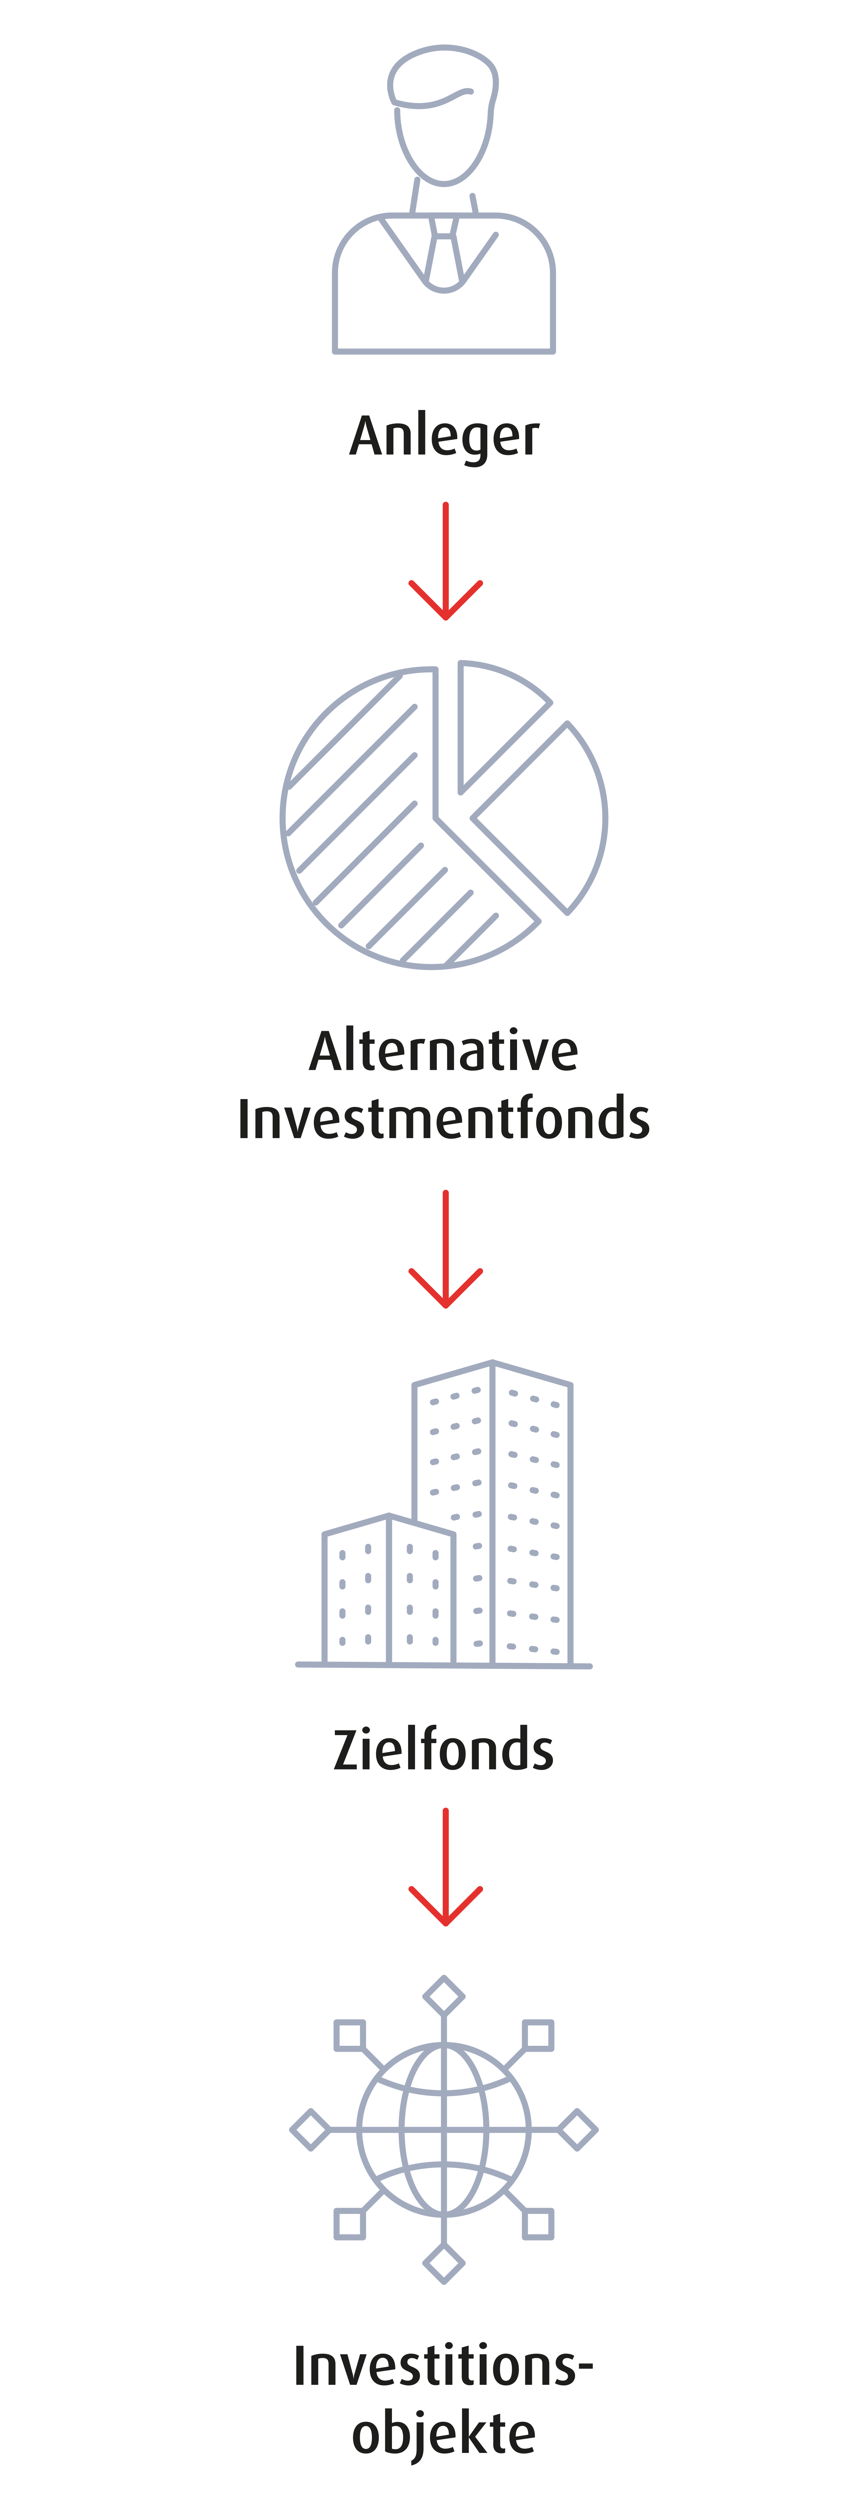 <svg xmlns="http://www.w3.org/2000/svg" xmlns:xlink="http://www.w3.org/1999/xlink" viewBox="0 0 320 925" width="320" height="925" style="width: 100%; height: 100%; transform: translate3d(0px, 0px, 0px); content-visibility: visible;" preserveAspectRatio="xMidYMid meet"><defs><clipPath id="__lottie_element_4"><rect width="320" height="925" x="0" y="0"></rect></clipPath></defs><g clip-path="url(#__lottie_element_4)"><g style="display: block;" transform="matrix(1,0,0,1,0,0)" opacity="1"><g opacity="1" transform="matrix(1,0,0,1,162.255,41.249)"><path stroke-linecap="round" stroke-linejoin="round" fill-opacity="0" stroke="rgb(162,171,190)" stroke-opacity="1" stroke-width="2.25" d=" M-15.147,-0.442 C-15.147,13.597 -7.391,26.855 2.178,26.855 C11.422,26.855 18.976,14.477 19.476,0.978 C19.511,0.034 19.586,-0.909 19.753,-1.839 C19.753,-1.839 19.808,-2.14 19.808,-2.14 C19.951,-2.938 20.155,-3.724 20.397,-4.499 C21.15,-6.906 22.63,-13.092 19.502,-17.009 C15.55,-21.958 2.963,-26.855 -9.454,-20.967 C-22.63,-14.72 -16.178,-3.389 -16.178,-3.389 C1.75,1.795 6.876,-9.092 12.139,-7.36"></path></g><g opacity="1" transform="matrix(1,0,0,1,162.451,95.018)"><path stroke-linecap="round" stroke-linejoin="round" fill-opacity="0" stroke="rgb(162,171,190)" stroke-opacity="1" stroke-width="2.25" d=" M-21.182,-13.784 C-21.182,-13.784 -5.294,8.751 -5.294,8.751 C-1.745,13.784 5.719,13.783 9.267,8.749 C9.267,8.749 21.182,-8.157 21.182,-8.157"></path></g><g opacity="1" transform="matrix(1,0,0,1,164.433,104.92)"><path stroke-linecap="round" stroke-linejoin="round" fill-opacity="0" stroke="rgb(162,171,190)" stroke-opacity="1" stroke-width="2.25" d=" M40.378,25.17 C40.378,25.17 -40.378,25.17 -40.378,25.17 C-40.378,25.17 -40.378,-3.938 -40.378,-3.938 C-40.378,-15.664 -30.872,-25.17 -19.146,-25.17 C-19.146,-25.17 19.146,-25.17 19.146,-25.17 C30.872,-25.17 40.378,-15.664 40.378,-3.938 C40.378,-3.938 40.378,25.17 40.378,25.17z"></path></g><g opacity="1" transform="matrix(1,0,0,1,164.435,83.305)"><path stroke-linecap="round" stroke-linejoin="round" fill-opacity="0" stroke="rgb(162,171,190)" stroke-opacity="1" stroke-width="2.25" d=" M3.202,3.555 C3.202,3.555 4.82,-3.555 4.82,-3.555 C4.82,-3.555 -4.82,-3.555 -4.82,-3.555 C-4.82,-3.555 -3.451,3.555 -3.451,3.555"></path></g><g opacity="1" transform="matrix(1,0,0,1,164.438,95.714)"><path stroke-linecap="round" stroke-linejoin="round" fill-opacity="0" stroke="rgb(162,171,190)" stroke-opacity="1" stroke-width="2.25" d=" M6.708,8.266 C6.708,8.266 3.492,-8.266 3.492,-8.266 C3.492,-8.266 -3.489,-8.266 -3.489,-8.266 C-3.489,-8.266 -6.708,8.266 -6.708,8.266"></path></g><g opacity="1" transform="matrix(1,0,0,1,175.561,75.459)"><path stroke-linecap="round" stroke-linejoin="round" fill-opacity="0" stroke="rgb(162,171,190)" stroke-opacity="1" stroke-width="2.25" d=" M-0.566,-2.964 C-0.566,-2.964 0.565,2.964 0.565,2.964"></path></g><g opacity="1" transform="matrix(1,0,0,1,153.663,72.412)"><path stroke-linecap="round" stroke-linejoin="round" fill-opacity="0" stroke="rgb(162,171,190)" stroke-opacity="1" stroke-width="2.25" d=" M-0.912,5.914 C-0.912,5.914 0.912,-5.914 0.912,-5.914"></path></g><g opacity="1" transform="matrix(1,0,0,1,135.4,160.963)"><path fill="rgb(29,29,27)" fill-opacity="1" d=" M3.317,7.223 C3.317,7.223 2.225,3.422 2.225,3.422 C2.225,3.422 -2.478,3.422 -2.478,3.422 C-2.478,3.422 -3.59,7.223 -3.59,7.223 C-3.59,7.223 -6.131,7.223 -6.131,7.223 C-6.131,7.223 -1.366,-7.223 -1.366,-7.223 C-1.366,-7.223 1.343,-7.223 1.343,-7.223 C1.343,-7.223 6.13,7.223 6.13,7.223 C6.13,7.223 3.317,7.223 3.317,7.223z M0.314,-3.213 C0.146,-3.758 0,-4.619 -0.063,-5.081 C-0.063,-5.081 -0.106,-5.081 -0.106,-5.081 C-0.19,-4.619 -0.358,-3.779 -0.526,-3.213 C-0.526,-3.213 -2.016,1.869 -2.016,1.869 C-2.016,1.869 1.785,1.869 1.785,1.869 C1.785,1.869 0.314,-3.213 0.314,-3.213z"></path></g><g opacity="1" transform="matrix(1,0,0,1,147.622,162.422)"><path fill="rgb(29,29,27)" fill-opacity="1" d=" M1.911,5.763 C1.911,5.763 1.911,-1.984 1.911,-1.984 C1.911,-3.453 1.323,-4.168 -0.252,-4.168 C-0.882,-4.168 -1.428,-4.084 -1.911,-3.873 C-1.911,-3.873 -1.911,5.763 -1.911,5.763 C-1.911,5.763 -4.472,5.763 -4.472,5.763 C-4.472,5.763 -4.472,-4.944 -4.472,-4.944 C-3.296,-5.448 -1.827,-5.763 -0.252,-5.763 C3.044,-5.763 4.472,-4.378 4.472,-1.964 C4.472,-1.964 4.472,5.763 4.472,5.763 C4.472,5.763 1.911,5.763 1.911,5.763z"></path></g><g opacity="1" transform="matrix(1,0,0,1,156.211,159.944)"><path fill="rgb(29,29,27)" fill-opacity="1" d=" M-1.281,-8.241 C-1.281,-8.241 1.281,-8.241 1.281,-8.241 C1.281,-8.241 1.281,8.241 1.281,8.241 C1.281,8.241 -1.281,8.241 -1.281,8.241 C-1.281,8.241 -1.281,-8.241 -1.281,-8.241z"></path></g><g opacity="1" transform="matrix(1,0,0,1,164.642,162.527)"><path fill="rgb(29,29,27)" fill-opacity="1" d=" M-2.236,0.934 C-2.047,2.909 -0.934,4.084 0.934,4.084 C1.963,4.084 3.076,3.789 3.727,3.433 C3.727,3.433 4.335,5.071 4.335,5.071 C3.411,5.553 2.004,5.889 0.576,5.889 C-2.846,5.889 -4.734,3.517 -4.734,-0.031 C-4.734,-3.58 -2.929,-5.889 0.137,-5.889 C3.076,-5.889 4.734,-3.958 4.734,-0.43 C4.734,-0.43 4.734,-0.094 4.734,-0.094 C4.734,-0.094 -2.236,0.934 -2.236,0.934z M0.053,-4.357 C-1.564,-4.357 -2.383,-2.824 -2.383,-0.598 C-2.383,-0.598 -2.383,-0.367 -2.383,-0.367 C-2.383,-0.367 2.277,-1.102 2.277,-1.102 C2.256,-3.16 1.585,-4.357 0.053,-4.357z"></path></g><g opacity="1" transform="matrix(1,0,0,1,175.875,164.773)"><path fill="rgb(29,29,27)" fill-opacity="1" d=" M-0.094,8.137 C-1.585,8.137 -3.054,7.8 -3.937,7.316 C-3.937,7.316 -3.265,5.637 -3.265,5.637 C-2.572,6.015 -1.542,6.288 -0.535,6.288 C1.354,6.288 2.069,5.218 2.069,3.686 C2.069,3.686 2.069,3.054 2.069,3.054 C1.628,3.306 0.914,3.475 -0.052,3.475 C-2.824,3.475 -4.609,1.354 -4.609,-2.069 C-4.609,-5.806 -2.656,-8.137 0.934,-8.137 C2.321,-8.137 3.727,-7.8 4.609,-7.316 C4.609,-7.316 4.609,3.434 4.609,3.434 C4.609,6.478 2.825,8.137 -0.094,8.137z M2.069,-6.373 C1.733,-6.541 1.25,-6.624 0.746,-6.624 C-1.206,-6.624 -2.068,-4.945 -2.068,-2.194 C-2.068,0.493 -1.249,1.941 0.62,1.941 C1.186,1.941 1.712,1.794 2.069,1.585 C2.069,1.585 2.069,-6.373 2.069,-6.373z"></path></g><g opacity="1" transform="matrix(1,0,0,1,187.531,162.527)"><path fill="rgb(29,29,27)" fill-opacity="1" d=" M-2.236,0.934 C-2.048,2.909 -0.934,4.084 0.935,4.084 C1.963,4.084 3.075,3.789 3.727,3.433 C3.727,3.433 4.335,5.071 4.335,5.071 C3.411,5.553 2.005,5.889 0.577,5.889 C-2.844,5.889 -4.735,3.517 -4.735,-0.031 C-4.735,-3.58 -2.928,-5.889 0.136,-5.889 C3.075,-5.889 4.735,-3.958 4.735,-0.43 C4.735,-0.43 4.735,-0.094 4.735,-0.094 C4.735,-0.094 -2.236,0.934 -2.236,0.934z M0.052,-4.357 C-1.564,-4.357 -2.384,-2.824 -2.384,-0.598 C-2.384,-0.598 -2.384,-0.367 -2.384,-0.367 C-2.384,-0.367 2.279,-1.102 2.279,-1.102 C2.257,-3.16 1.585,-4.357 0.052,-4.357z"></path></g><g opacity="1" transform="matrix(1,0,0,1,197.306,162.421)"><path fill="rgb(29,29,27)" fill-opacity="1" d=" M2.205,-3.873 C1.869,-4.02 1.449,-4.104 1.051,-4.104 C0.588,-4.104 0.127,-4.02 -0.168,-3.873 C-0.168,-3.873 -0.168,5.764 -0.168,5.764 C-0.168,5.764 -2.729,5.764 -2.729,5.764 C-2.729,5.764 -2.729,-4.965 -2.729,-4.965 C-1.721,-5.448 -0.315,-5.764 1.512,-5.764 C1.975,-5.764 2.519,-5.721 2.73,-5.7 C2.73,-5.7 2.205,-3.873 2.205,-3.873z"></path></g><g opacity="1" transform="matrix(1,0,0,1,152.074,302.748)"><path stroke-linecap="round" stroke-linejoin="round" fill-opacity="0" stroke="rgb(162,171,190)" stroke-opacity="1" stroke-width="2.25" d=" M47.413,38.16 C37.392,48.588 23.283,55.086 7.672,55.086 C-22.752,55.086 -47.414,30.424 -47.414,0 C-47.414,-30.424 -22.752,-55.086 7.672,-55.086 C8.189,-55.086 8.721,-55.086 9.238,-55.07 C9.238,-55.07 9.238,0 9.238,0 C9.238,0 47.413,38.16 47.413,38.16z"></path></g><g opacity="1" transform="matrix(1,0,0,1,187.212,269.288)"><path stroke-linecap="round" stroke-linejoin="round" fill-opacity="0" stroke="rgb(162,171,190)" stroke-opacity="1" stroke-width="2.25" d=" M16.604,-9.256 C16.604,-9.256 -16.605,23.954 -16.605,23.954 C-16.605,23.954 -16.605,-23.954 -16.605,-23.954 C-3.569,-23.586 8.159,-18.015 16.604,-9.256z"></path></g><g opacity="1" transform="matrix(1,0,0,1,199.621,302.749)"><path stroke-linecap="round" stroke-linejoin="round" fill-opacity="0" stroke="rgb(162,171,190)" stroke-opacity="1" stroke-width="2.25" d=" M24.585,0.007 C24.585,13.601 19.219,25.959 10.487,35.065 C10.487,35.065 -24.585,0.007 -24.585,0.007 C-24.585,0.007 10.487,-35.065 10.487,-35.065 C19.205,-25.959 24.585,-13.602 24.585,0.007z"></path></g><g opacity="1" transform="matrix(1,0,0,1,130.156,284.947)"><path stroke-linecap="round" stroke-linejoin="round" fill-opacity="0" stroke="rgb(162,171,190)" stroke-opacity="1" stroke-width="2.25" d=" M23.413,-23.413 C23.413,-23.413 -23.413,23.413 -23.413,23.413"></path></g><g opacity="1" transform="matrix(1,0,0,1,127.564,270.601)"><path stroke-linecap="round" stroke-linejoin="round" fill-opacity="0" stroke="rgb(162,171,190)" stroke-opacity="1" stroke-width="2.25" d=" M20.508,-20.508 C20.508,-20.508 -20.508,20.508 -20.508,20.508"></path></g><g opacity="1" transform="matrix(1,0,0,1,132.196,300.819)"><path stroke-linecap="round" stroke-linejoin="round" fill-opacity="0" stroke="rgb(162,171,190)" stroke-opacity="1" stroke-width="2.25" d=" M21.372,-21.373 C21.372,-21.373 -21.373,21.373 -21.373,21.373"></path></g><g opacity="1" transform="matrix(1,0,0,1,135.257,315.653)"><path stroke-linecap="round" stroke-linejoin="round" fill-opacity="0" stroke="rgb(162,171,190)" stroke-opacity="1" stroke-width="2.25" d=" M18.311,-18.311 C18.311,-18.311 -18.311,18.311 -18.311,18.311"></path></g><g opacity="1" transform="matrix(1,0,0,1,141.155,327.651)"><path stroke-linecap="round" stroke-linejoin="round" fill-opacity="0" stroke="rgb(162,171,190)" stroke-opacity="1" stroke-width="2.25" d=" M14.766,-14.766 C14.766,-14.766 -14.766,14.766 -14.766,14.766"></path></g><g opacity="1" transform="matrix(1,0,0,1,150.694,336.018)"><path stroke-linecap="round" stroke-linejoin="round" fill-opacity="0" stroke="rgb(162,171,190)" stroke-opacity="1" stroke-width="2.25" d=" M14.112,-14.118 C14.112,-14.118 -14.111,14.118 -14.111,14.118"></path></g><g opacity="1" transform="matrix(1,0,0,1,161.774,342.84)"><path stroke-linecap="round" stroke-linejoin="round" fill-opacity="0" stroke="rgb(162,171,190)" stroke-opacity="1" stroke-width="2.25" d=" M12.54,-12.54 C12.54,-12.54 -12.54,12.54 -12.54,12.54"></path></g><g opacity="1" transform="matrix(1,0,0,1,174.571,347.939)"><path stroke-linecap="round" stroke-linejoin="round" fill-opacity="0" stroke="rgb(162,171,190)" stroke-opacity="1" stroke-width="2.25" d=" M9.115,-9.115 C9.115,-9.115 -9.115,9.115 -9.115,9.115"></path></g><g opacity="1" transform="matrix(1,0,0,1,120.428,388.708)"><path fill="rgb(29,29,27)" fill-opacity="1" d=" M3.318,7.223 C3.318,7.223 2.226,3.423 2.226,3.423 C2.226,3.423 -2.478,3.423 -2.478,3.423 C-2.478,3.423 -3.59,7.223 -3.59,7.223 C-3.59,7.223 -6.131,7.223 -6.131,7.223 C-6.131,7.223 -1.365,-7.223 -1.365,-7.223 C-1.365,-7.223 1.344,-7.223 1.344,-7.223 C1.344,-7.223 6.131,7.223 6.131,7.223 C6.131,7.223 3.318,7.223 3.318,7.223z M0.315,-3.212 C0.147,-3.759 0.001,-4.619 -0.062,-5.081 C-0.062,-5.081 -0.105,-5.081 -0.105,-5.081 C-0.189,-4.619 -0.357,-3.779 -0.525,-3.212 C-0.525,-3.212 -2.016,1.868 -2.016,1.868 C-2.016,1.868 1.786,1.868 1.786,1.868 C1.786,1.868 0.315,-3.212 0.315,-3.212z"></path></g><g opacity="1" transform="matrix(1,0,0,1,129.563,387.69)"><path fill="rgb(29,29,27)" fill-opacity="1" d=" M-1.281,-8.241 C-1.281,-8.241 1.281,-8.241 1.281,-8.241 C1.281,-8.241 1.281,8.241 1.281,8.241 C1.281,8.241 -1.281,8.241 -1.281,8.241 C-1.281,8.241 -1.281,-8.241 -1.281,-8.241z"></path></g><g opacity="1" transform="matrix(1,0,0,1,135.905,388.739)"><path fill="rgb(29,29,27)" fill-opacity="1" d=" M1.449,7.338 C-0.441,7.338 -1.575,6.204 -1.575,4.21 C-1.575,4.21 -1.575,-2.509 -1.575,-2.509 C-1.575,-2.509 -2.835,-2.509 -2.835,-2.509 C-2.835,-2.509 -2.835,-4.126 -2.835,-4.126 C-2.835,-4.126 -1.575,-4.126 -1.575,-4.126 C-1.575,-4.126 -1.575,-6.624 -1.575,-6.624 C-1.575,-6.624 0.986,-7.338 0.986,-7.338 C0.986,-7.338 0.986,-4.126 0.986,-4.126 C0.986,-4.126 2.834,-4.126 2.834,-4.126 C2.834,-4.126 2.834,-2.509 2.834,-2.509 C2.834,-2.509 0.986,-2.509 0.986,-2.509 C0.986,-2.509 0.986,4.21 0.986,4.21 C0.986,5.071 1.406,5.574 2.204,5.574 C2.434,5.574 2.645,5.532 2.834,5.47 C2.834,5.47 2.834,7.087 2.834,7.087 C2.498,7.255 2.015,7.338 1.449,7.338z"></path></g><g opacity="1" transform="matrix(1,0,0,1,145.029,390.272)"><path fill="rgb(29,29,27)" fill-opacity="1" d=" M-2.236,0.934 C-2.047,2.907 -0.934,4.082 0.934,4.082 C1.963,4.082 3.076,3.789 3.727,3.432 C3.727,3.432 4.335,5.07 4.335,5.07 C3.411,5.553 2.004,5.889 0.576,5.889 C-2.846,5.889 -4.734,3.516 -4.734,-0.033 C-4.734,-3.581 -2.929,-5.889 0.137,-5.889 C3.076,-5.889 4.734,-3.959 4.734,-0.431 C4.734,-0.431 4.734,-0.095 4.734,-0.095 C4.734,-0.095 -2.236,0.934 -2.236,0.934z M0.053,-4.357 C-1.564,-4.357 -2.383,-2.824 -2.383,-0.598 C-2.383,-0.598 -2.383,-0.368 -2.383,-0.368 C-2.383,-0.368 2.277,-1.103 2.277,-1.103 C2.256,-3.161 1.585,-4.357 0.053,-4.357z"></path></g><g opacity="1" transform="matrix(1,0,0,1,154.803,390.167)"><path fill="rgb(29,29,27)" fill-opacity="1" d=" M2.206,-3.875 C1.87,-4.021 1.45,-4.104 1.051,-4.104 C0.59,-4.104 0.127,-4.021 -0.166,-3.875 C-0.166,-3.875 -0.166,5.763 -0.166,5.763 C-0.166,5.763 -2.729,5.763 -2.729,5.763 C-2.729,5.763 -2.729,-4.966 -2.729,-4.966 C-1.721,-5.448 -0.314,-5.763 1.514,-5.763 C1.975,-5.763 2.521,-5.723 2.73,-5.701 C2.73,-5.701 2.206,-3.875 2.206,-3.875z"></path></g><g opacity="1" transform="matrix(1,0,0,1,163.687,390.167)"><path fill="rgb(29,29,27)" fill-opacity="1" d=" M1.911,5.763 C1.911,5.763 1.911,-1.984 1.911,-1.984 C1.911,-3.455 1.323,-4.168 -0.252,-4.168 C-0.882,-4.168 -1.428,-4.084 -1.911,-3.875 C-1.911,-3.875 -1.911,5.763 -1.911,5.763 C-1.911,5.763 -4.472,5.763 -4.472,5.763 C-4.472,5.763 -4.472,-4.945 -4.472,-4.945 C-3.296,-5.449 -1.827,-5.763 -0.252,-5.763 C3.044,-5.763 4.472,-4.379 4.472,-1.964 C4.472,-1.964 4.472,5.763 4.472,5.763 C4.472,5.763 1.911,5.763 1.911,5.763z"></path></g><g opacity="1" transform="matrix(1,0,0,1,174.722,390.272)"><path fill="rgb(29,29,27)" fill-opacity="1" d=" M0.263,5.89 C-2.719,5.89 -4.356,4.693 -4.356,2.383 C-4.356,-0.388 -1.606,-1.375 1.964,-1.711 C1.964,-1.711 1.964,-2.32 1.964,-2.32 C1.964,-3.643 1.229,-4.232 -0.199,-4.232 C-1.207,-4.232 -2.341,-3.915 -3.139,-3.516 C-3.139,-3.516 -3.706,-5.029 -3.706,-5.029 C-2.655,-5.512 -1.227,-5.89 0.116,-5.89 C2.72,-5.89 4.357,-4.713 4.357,-1.984 C4.357,-1.984 4.357,5.07 4.357,5.07 C3.412,5.553 1.964,5.89 0.263,5.89z M1.964,-0.473 C-0.556,-0.201 -1.942,0.556 -1.942,2.299 C-1.942,3.685 -1.123,4.44 0.431,4.44 C1.019,4.44 1.607,4.315 1.964,4.127 C1.964,4.127 1.964,-0.473 1.964,-0.473z"></path></g><g opacity="1" transform="matrix(1,0,0,1,183.868,388.739)"><path fill="rgb(29,29,27)" fill-opacity="1" d=" M1.449,7.338 C-0.441,7.338 -1.574,6.204 -1.574,4.21 C-1.574,4.21 -1.574,-2.509 -1.574,-2.509 C-1.574,-2.509 -2.834,-2.509 -2.834,-2.509 C-2.834,-2.509 -2.834,-4.126 -2.834,-4.126 C-2.834,-4.126 -1.574,-4.126 -1.574,-4.126 C-1.574,-4.126 -1.574,-6.624 -1.574,-6.624 C-1.574,-6.624 0.987,-7.338 0.987,-7.338 C0.987,-7.338 0.987,-4.126 0.987,-4.126 C0.987,-4.126 2.835,-4.126 2.835,-4.126 C2.835,-4.126 2.835,-2.509 2.835,-2.509 C2.835,-2.509 0.987,-2.509 0.987,-2.509 C0.987,-2.509 0.987,4.21 0.987,4.21 C0.987,5.071 1.407,5.574 2.205,5.574 C2.435,5.574 2.646,5.532 2.835,5.47 C2.835,5.47 2.835,7.087 2.835,7.087 C2.499,7.255 2.015,7.338 1.449,7.338z"></path></g><g opacity="1" transform="matrix(1,0,0,1,190.21,388.015)"><path fill="rgb(29,29,27)" fill-opacity="1" d=" M0,-5.333 C-0.776,-5.333 -1.428,-5.9 -1.428,-6.614 C-1.428,-7.328 -0.776,-7.916 0,-7.916 C0.776,-7.916 1.428,-7.328 1.428,-6.614 C1.428,-5.9 0.776,-5.333 0,-5.333z M-1.28,-3.401 C-1.28,-3.401 1.281,-3.401 1.281,-3.401 C1.281,-3.401 1.281,7.916 1.281,7.916 C1.281,7.916 -1.28,7.916 -1.28,7.916 C-1.28,7.916 -1.28,-3.401 -1.28,-3.401z"></path></g><g opacity="1" transform="matrix(1,0,0,1,198.336,390.272)"><path fill="rgb(29,29,27)" fill-opacity="1" d=" M1.197,5.658 C1.197,5.658 -1.197,5.658 -1.197,5.658 C-1.197,5.658 -4.934,-5.658 -4.934,-5.658 C-4.934,-5.658 -2.184,-5.658 -2.184,-5.658 C-2.184,-5.658 -0.209,1.691 -0.209,1.691 C-0.084,2.152 0,2.655 0.063,3.306 C0.063,3.306 0.105,3.306 0.105,3.306 C0.168,2.698 0.252,2.174 0.399,1.691 C0.399,1.691 2.499,-5.658 2.499,-5.658 C2.499,-5.658 4.934,-5.658 4.934,-5.658 C4.934,-5.658 1.197,5.658 1.197,5.658z"></path></g><g opacity="1" transform="matrix(1,0,0,1,209.141,390.272)"><path fill="rgb(29,29,27)" fill-opacity="1" d=" M-2.236,0.934 C-2.047,2.907 -0.934,4.082 0.934,4.082 C1.963,4.082 3.076,3.789 3.727,3.432 C3.727,3.432 4.335,5.07 4.335,5.07 C3.411,5.553 2.004,5.889 0.576,5.889 C-2.846,5.889 -4.734,3.516 -4.734,-0.033 C-4.734,-3.581 -2.929,-5.889 0.137,-5.889 C3.076,-5.889 4.734,-3.959 4.734,-0.431 C4.734,-0.431 4.734,-0.095 4.734,-0.095 C4.734,-0.095 -2.236,0.934 -2.236,0.934z M0.053,-4.357 C-1.564,-4.357 -2.383,-2.824 -2.383,-0.598 C-2.383,-0.598 -2.383,-0.368 -2.383,-0.368 C-2.383,-0.368 2.277,-1.103 2.277,-1.103 C2.256,-3.161 1.585,-4.357 0.053,-4.357z"></path></g><g opacity="1" transform="matrix(1,0,0,1,90.367,413.908)"><path fill="rgb(29,29,27)" fill-opacity="1" d=" M-1.334,-7.223 C-1.334,-7.223 1.333,-7.223 1.333,-7.223 C1.333,-7.223 1.333,7.223 1.333,7.223 C1.333,7.223 -1.334,7.223 -1.334,7.223 C-1.334,7.223 -1.334,-7.223 -1.334,-7.223z"></path></g><g opacity="1" transform="matrix(1,0,0,1,99.07,415.367)"><path fill="rgb(29,29,27)" fill-opacity="1" d=" M1.91,5.763 C1.91,5.763 1.91,-1.985 1.91,-1.985 C1.91,-3.454 1.322,-4.169 -0.252,-4.169 C-0.882,-4.169 -1.428,-4.085 -1.91,-3.874 C-1.91,-3.874 -1.91,5.763 -1.91,5.763 C-1.91,5.763 -4.473,5.763 -4.473,5.763 C-4.473,5.763 -4.473,-4.945 -4.473,-4.945 C-3.297,-5.449 -1.826,-5.763 -0.252,-5.763 C3.045,-5.763 4.473,-4.378 4.473,-1.964 C4.473,-1.964 4.473,5.763 4.473,5.763 C4.473,5.763 1.91,5.763 1.91,5.763z"></path></g><g opacity="1" transform="matrix(1,0,0,1,110.158,415.472)"><path fill="rgb(29,29,27)" fill-opacity="1" d=" M1.197,5.658 C1.197,5.658 -1.197,5.658 -1.197,5.658 C-1.197,5.658 -4.934,-5.658 -4.934,-5.658 C-4.934,-5.658 -2.184,-5.658 -2.184,-5.658 C-2.184,-5.658 -0.209,1.689 -0.209,1.689 C-0.084,2.152 0,2.656 0.063,3.306 C0.063,3.306 0.105,3.306 0.105,3.306 C0.168,2.697 0.252,2.173 0.399,1.689 C0.399,1.689 2.499,-5.658 2.499,-5.658 C2.499,-5.658 4.934,-5.658 4.934,-5.658 C4.934,-5.658 1.197,5.658 1.197,5.658z"></path></g><g opacity="1" transform="matrix(1,0,0,1,120.963,415.472)"><path fill="rgb(29,29,27)" fill-opacity="1" d=" M-2.237,0.934 C-2.048,2.909 -0.934,4.084 0.934,4.084 C1.963,4.084 3.076,3.789 3.727,3.433 C3.727,3.433 4.335,5.071 4.335,5.071 C3.411,5.553 2.004,5.889 0.576,5.889 C-2.846,5.889 -4.735,3.517 -4.735,-0.031 C-4.735,-3.58 -2.929,-5.889 0.137,-5.889 C3.076,-5.889 4.734,-3.958 4.734,-0.43 C4.734,-0.43 4.734,-0.094 4.734,-0.094 C4.734,-0.094 -2.237,0.934 -2.237,0.934z M0.053,-4.357 C-1.564,-4.357 -2.384,-2.824 -2.384,-0.598 C-2.384,-0.598 -2.384,-0.367 -2.384,-0.367 C-2.384,-0.367 2.277,-1.102 2.277,-1.102 C2.256,-3.16 1.585,-4.357 0.053,-4.357z"></path></g><g opacity="1" transform="matrix(1,0,0,1,131.106,415.472)"><path fill="rgb(29,29,27)" fill-opacity="1" d=" M-0.451,5.889 C-1.648,5.889 -2.951,5.553 -3.727,5.071 C-3.727,5.071 -3.014,3.475 -3.014,3.475 C-2.299,3.916 -1.481,4.125 -0.747,4.125 C0.388,4.125 1.102,3.433 1.102,2.53 C1.102,0.178 -3.454,1.061 -3.454,-2.593 C-3.454,-4.525 -1.858,-5.889 0.262,-5.889 C1.522,-5.889 2.55,-5.617 3.411,-5.07 C3.411,-5.07 2.76,-3.622 2.76,-3.622 C2.152,-4 1.417,-4.252 0.745,-4.252 C-0.367,-4.252 -0.934,-3.601 -0.934,-2.761 C-0.934,-0.535 3.727,-1.354 3.727,2.362 C3.727,4.315 2.089,5.889 -0.451,5.889z"></path></g><g opacity="1" transform="matrix(1,0,0,1,139.222,413.939)"><path fill="rgb(29,29,27)" fill-opacity="1" d=" M1.449,7.338 C-0.441,7.338 -1.574,6.205 -1.574,4.21 C-1.574,4.21 -1.574,-2.509 -1.574,-2.509 C-1.574,-2.509 -2.834,-2.509 -2.834,-2.509 C-2.834,-2.509 -2.834,-4.125 -2.834,-4.125 C-2.834,-4.125 -1.574,-4.125 -1.574,-4.125 C-1.574,-4.125 -1.574,-6.624 -1.574,-6.624 C-1.574,-6.624 0.987,-7.338 0.987,-7.338 C0.987,-7.338 0.987,-4.125 0.987,-4.125 C0.987,-4.125 2.835,-4.125 2.835,-4.125 C2.835,-4.125 2.835,-2.509 2.835,-2.509 C2.835,-2.509 0.987,-2.509 0.987,-2.509 C0.987,-2.509 0.987,4.21 0.987,4.21 C0.987,5.07 1.407,5.574 2.205,5.574 C2.436,5.574 2.645,5.533 2.835,5.47 C2.835,5.47 2.835,7.086 2.835,7.086 C2.499,7.254 2.016,7.338 1.449,7.338z"></path></g><g opacity="1" transform="matrix(1,0,0,1,151.789,415.367)"><path fill="rgb(29,29,27)" fill-opacity="1" d=" M5.092,5.763 C5.092,5.763 5.092,-2.026 5.092,-2.026 C5.092,-3.329 4.483,-4.169 3.055,-4.169 C2.299,-4.169 1.691,-3.832 1.249,-3.328 C1.249,-3.328 1.249,5.763 1.249,5.763 C1.249,5.763 -1.249,5.763 -1.249,5.763 C-1.249,5.763 -1.249,-2.258 -1.249,-2.258 C-1.249,-3.413 -1.879,-4.169 -3.327,-4.169 C-4.041,-4.169 -4.567,-4.085 -5.092,-3.874 C-5.092,-3.874 -5.092,5.763 -5.092,5.763 C-5.092,5.763 -7.59,5.763 -7.59,5.763 C-7.59,5.763 -7.59,-4.945 -7.59,-4.945 C-6.392,-5.449 -5.092,-5.763 -3.454,-5.763 C-1.753,-5.763 -0.765,-5.323 0.012,-4.546 C0.852,-5.301 2.027,-5.763 3.411,-5.763 C6.33,-5.763 7.59,-4.21 7.59,-2.006 C7.59,-2.006 7.59,5.763 7.59,5.763 C7.59,5.763 5.092,5.763 5.092,5.763z"></path></g><g opacity="1" transform="matrix(1,0,0,1,166.428,415.472)"><path fill="rgb(29,29,27)" fill-opacity="1" d=" M-2.236,0.934 C-2.047,2.909 -0.934,4.084 0.934,4.084 C1.963,4.084 3.076,3.789 3.727,3.433 C3.727,3.433 4.335,5.071 4.335,5.071 C3.411,5.553 2.004,5.889 0.576,5.889 C-2.846,5.889 -4.734,3.517 -4.734,-0.031 C-4.734,-3.58 -2.929,-5.889 0.137,-5.889 C3.076,-5.889 4.734,-3.958 4.734,-0.43 C4.734,-0.43 4.734,-0.094 4.734,-0.094 C4.734,-0.094 -2.236,0.934 -2.236,0.934z M0.053,-4.357 C-1.564,-4.357 -2.383,-2.824 -2.383,-0.598 C-2.383,-0.598 -2.383,-0.367 -2.383,-0.367 C-2.383,-0.367 2.277,-1.102 2.277,-1.102 C2.256,-3.16 1.585,-4.357 0.053,-4.357z"></path></g><g opacity="1" transform="matrix(1,0,0,1,177.945,415.367)"><path fill="rgb(29,29,27)" fill-opacity="1" d=" M1.91,5.763 C1.91,5.763 1.91,-1.985 1.91,-1.985 C1.91,-3.454 1.322,-4.169 -0.252,-4.169 C-0.882,-4.169 -1.428,-4.085 -1.91,-3.874 C-1.91,-3.874 -1.91,5.763 -1.91,5.763 C-1.91,5.763 -4.473,5.763 -4.473,5.763 C-4.473,5.763 -4.473,-4.945 -4.473,-4.945 C-3.297,-5.449 -1.826,-5.763 -0.252,-5.763 C3.045,-5.763 4.473,-4.378 4.473,-1.964 C4.473,-1.964 4.473,5.763 4.473,5.763 C4.473,5.763 1.91,5.763 1.91,5.763z"></path></g><g opacity="1" transform="matrix(1,0,0,1,187.249,413.939)"><path fill="rgb(29,29,27)" fill-opacity="1" d=" M1.449,7.338 C-0.441,7.338 -1.574,6.205 -1.574,4.21 C-1.574,4.21 -1.574,-2.509 -1.574,-2.509 C-1.574,-2.509 -2.834,-2.509 -2.834,-2.509 C-2.834,-2.509 -2.834,-4.125 -2.834,-4.125 C-2.834,-4.125 -1.574,-4.125 -1.574,-4.125 C-1.574,-4.125 -1.574,-6.624 -1.574,-6.624 C-1.574,-6.624 0.987,-7.338 0.987,-7.338 C0.987,-7.338 0.987,-4.125 0.987,-4.125 C0.987,-4.125 2.835,-4.125 2.835,-4.125 C2.835,-4.125 2.835,-2.509 2.835,-2.509 C2.835,-2.509 0.987,-2.509 0.987,-2.509 C0.987,-2.509 0.987,4.21 0.987,4.21 C0.987,5.07 1.407,5.574 2.205,5.574 C2.435,5.574 2.646,5.533 2.835,5.47 C2.835,5.47 2.835,7.086 2.835,7.086 C2.499,7.254 2.015,7.338 1.449,7.338z"></path></g><g opacity="1" transform="matrix(1,0,0,1,194.452,412.879)"><path fill="rgb(29,29,27)" fill-opacity="1" d=" M0.987,-1.449 C0.987,-1.449 0.987,8.251 0.987,8.251 C0.987,8.251 -1.576,8.251 -1.576,8.251 C-1.576,8.251 -1.576,-1.449 -1.576,-1.449 C-1.576,-1.449 -2.835,-1.449 -2.835,-1.449 C-2.835,-1.449 -2.835,-3.064 -2.835,-3.064 C-2.835,-3.064 -1.576,-3.064 -1.576,-3.064 C-1.576,-3.064 -1.576,-4.452 -1.576,-4.452 C-1.576,-6.803 -0.21,-8.251 2.204,-8.251 C2.498,-8.251 2.646,-8.231 2.835,-8.21 C2.835,-8.21 2.835,-6.592 2.835,-6.592 C2.835,-6.592 2.624,-6.592 2.624,-6.592 C1.469,-6.592 0.987,-5.815 0.987,-4.513 C0.987,-4.513 0.987,-3.064 0.987,-3.064 C0.987,-3.064 2.835,-3.064 2.835,-3.064 C2.835,-3.064 2.835,-1.449 2.835,-1.449 C2.835,-1.449 0.987,-1.449 0.987,-1.449z"></path></g><g opacity="1" transform="matrix(1,0,0,1,203.355,415.472)"><path fill="rgb(29,29,27)" fill-opacity="1" d=" M0,5.889 C-3.213,5.889 -4.787,3.413 -4.787,-0.01 C-4.787,-3.411 -3.213,-5.889 0,-5.889 C3.212,-5.889 4.787,-3.411 4.787,-0.01 C4.787,3.413 3.212,5.889 0,5.889z M0,-4.294 C-1.659,-4.294 -2.227,-2.425 -2.227,-0.052 C-2.227,2.321 -1.659,4.189 0,4.189 C1.658,4.189 2.225,2.321 2.225,-0.052 C2.225,-2.403 1.658,-4.294 0,-4.294z"></path></g><g opacity="1" transform="matrix(1,0,0,1,214.926,415.367)"><path fill="rgb(29,29,27)" fill-opacity="1" d=" M1.91,5.763 C1.91,5.763 1.91,-1.985 1.91,-1.985 C1.91,-3.454 1.322,-4.169 -0.252,-4.169 C-0.882,-4.169 -1.428,-4.085 -1.91,-3.874 C-1.91,-3.874 -1.91,5.763 -1.91,5.763 C-1.91,5.763 -4.473,5.763 -4.473,5.763 C-4.473,5.763 -4.473,-4.945 -4.473,-4.945 C-3.297,-5.449 -1.826,-5.763 -0.252,-5.763 C3.045,-5.763 4.473,-4.378 4.473,-1.964 C4.473,-1.964 4.473,5.763 4.473,5.763 C4.473,5.763 1.91,5.763 1.91,5.763z"></path></g><g opacity="1" transform="matrix(1,0,0,1,226.318,413.005)"><path fill="rgb(29,29,27)" fill-opacity="1" d=" M0.62,8.356 C-2.718,8.356 -4.609,6.194 -4.609,2.645 C-4.609,-0.735 -2.824,-3.338 0.41,-3.338 C1.018,-3.338 1.522,-3.254 2.069,-3.106 C2.069,-3.106 2.069,-8.356 2.069,-8.356 C2.069,-8.356 4.609,-8.356 4.609,-8.356 C4.609,-8.356 4.609,7.537 4.609,7.537 C3.706,8.041 2.257,8.356 0.62,8.356z M2.069,-1.701 C1.69,-1.806 1.313,-1.868 0.872,-1.868 C-1.29,-1.868 -2.068,0.063 -2.068,2.456 C-2.068,5.018 -1.249,6.697 0.725,6.697 C1.334,6.697 1.754,6.635 2.069,6.467 C2.069,6.467 2.069,-1.701 2.069,-1.701z"></path></g><g opacity="1" transform="matrix(1,0,0,1,236.756,415.472)"><path fill="rgb(29,29,27)" fill-opacity="1" d=" M-0.451,5.889 C-1.648,5.889 -2.951,5.553 -3.727,5.071 C-3.727,5.071 -3.014,3.475 -3.014,3.475 C-2.299,3.916 -1.481,4.125 -0.747,4.125 C0.388,4.125 1.102,3.433 1.102,2.53 C1.102,0.178 -3.454,1.061 -3.454,-2.593 C-3.454,-4.525 -1.858,-5.889 0.262,-5.889 C1.522,-5.889 2.55,-5.617 3.411,-5.07 C3.411,-5.07 2.76,-3.622 2.76,-3.622 C2.152,-4 1.417,-4.252 0.745,-4.252 C-0.367,-4.252 -0.934,-3.601 -0.934,-2.761 C-0.934,-0.535 3.727,-1.354 3.727,2.362 C3.727,4.315 2.089,5.889 -0.451,5.889z"></path></g><g opacity="1" transform="matrix(1,0,0,1,156.01,588.246)"><path stroke-linecap="round" stroke-linejoin="round" fill-opacity="0" stroke="rgb(162,171,190)" stroke-opacity="1" stroke-width="2.25" d=" M-11.937,27.445 C-11.937,27.445 -11.937,-27.444 -11.937,-27.444 C-11.937,-27.444 11.937,-20.514 11.937,-20.514 C11.937,-20.514 11.937,26.444 11.937,26.444"></path></g><g opacity="1" transform="matrix(1,0,0,1,0,0)"><path stroke-linecap="round" stroke-linejoin="round" fill-opacity="0" stroke="rgb(162,171,190)" stroke-opacity="1" stroke-width="2.25" d=" M161.316,574.664 C161.316,574.664 161.316,576.245 161.316,576.245"></path></g><g opacity="1" transform="matrix(1,0,0,1,0,0)"><path stroke-linecap="round" stroke-linejoin="round" fill-opacity="0" stroke="rgb(162,171,190)" stroke-opacity="1" stroke-width="2.25" d=" M161.316,585.451 C161.316,585.451 161.316,587.032 161.316,587.032"></path></g><g opacity="1" transform="matrix(1,0,0,1,0,0)"><path stroke-linecap="round" stroke-linejoin="round" fill-opacity="0" stroke="rgb(162,171,190)" stroke-opacity="1" stroke-width="2.25" d=" M161.316,596.238 C161.316,596.238 161.316,597.819 161.316,597.819"></path></g><g opacity="1" transform="matrix(1,0,0,1,0,0)"><path stroke-linecap="round" stroke-linejoin="round" fill-opacity="0" stroke="rgb(162,171,190)" stroke-opacity="1" stroke-width="2.25" d=" M161.316,606.783 C161.316,606.783 161.316,607.888 161.316,607.888"></path></g><g opacity="1" transform="matrix(1,0,0,1,0,0)"><path stroke-linecap="round" stroke-linejoin="round" fill-opacity="0" stroke="rgb(162,171,190)" stroke-opacity="1" stroke-width="2.25" d=" M151.794,572.364 C151.794,572.364 151.794,573.945 151.794,573.945"></path></g><g opacity="1" transform="matrix(1,0,0,1,0,0)"><path stroke-linecap="round" stroke-linejoin="round" fill-opacity="0" stroke="rgb(162,171,190)" stroke-opacity="1" stroke-width="2.25" d=" M151.794,583.151 C151.794,583.151 151.794,584.732 151.794,584.732"></path></g><g opacity="1" transform="matrix(1,0,0,1,0,0)"><path stroke-linecap="round" stroke-linejoin="round" fill-opacity="0" stroke="rgb(162,171,190)" stroke-opacity="1" stroke-width="2.25" d=" M151.794,594.847 C151.794,594.847 151.794,596.428 151.794,596.428"></path></g><g opacity="1" transform="matrix(1,0,0,1,0,0)"><path stroke-linecap="round" stroke-linejoin="round" fill-opacity="0" stroke="rgb(162,171,190)" stroke-opacity="1" stroke-width="2.25" d=" M151.794,605.815 C151.794,605.815 151.794,607.396 151.794,607.396"></path></g><g opacity="1" transform="matrix(1,0,0,1,132.136,588.246)"><path stroke-linecap="round" stroke-linejoin="round" fill-opacity="0" stroke="rgb(162,171,190)" stroke-opacity="1" stroke-width="2.25" d=" M11.937,27.445 C11.937,27.445 11.937,-27.444 11.937,-27.444 C11.937,-27.444 -11.937,-20.514 -11.937,-20.514 C-11.937,-20.514 -11.937,26.444 -11.937,26.444"></path></g><g opacity="1" transform="matrix(1,0,0,1,0,0)"><path stroke-linecap="round" stroke-linejoin="round" fill-opacity="0" stroke="rgb(162,171,190)" stroke-opacity="1" stroke-width="2.25" d=" M126.831,574.664 C126.831,574.664 126.831,576.245 126.831,576.245"></path></g><g opacity="1" transform="matrix(1,0,0,1,0,0)"><path stroke-linecap="round" stroke-linejoin="round" fill-opacity="0" stroke="rgb(162,171,190)" stroke-opacity="1" stroke-width="2.25" d=" M126.831,585.451 C126.831,585.451 126.831,587.032 126.831,587.032"></path></g><g opacity="1" transform="matrix(1,0,0,1,0,0)"><path stroke-linecap="round" stroke-linejoin="round" fill-opacity="0" stroke="rgb(162,171,190)" stroke-opacity="1" stroke-width="2.25" d=" M126.831,596.238 C126.831,596.238 126.831,597.819 126.831,597.819"></path></g><g opacity="1" transform="matrix(1,0,0,1,0,0)"><path stroke-linecap="round" stroke-linejoin="round" fill-opacity="0" stroke="rgb(162,171,190)" stroke-opacity="1" stroke-width="2.25" d=" M126.831,606.783 C126.831,606.783 126.831,607.888 126.831,607.888"></path></g><g opacity="1" transform="matrix(1,0,0,1,0,0)"><path stroke-linecap="round" stroke-linejoin="round" fill-opacity="0" stroke="rgb(162,171,190)" stroke-opacity="1" stroke-width="2.25" d=" M136.353,572.364 C136.353,572.364 136.353,573.945 136.353,573.945"></path></g><g opacity="1" transform="matrix(1,0,0,1,0,0)"><path stroke-linecap="round" stroke-linejoin="round" fill-opacity="0" stroke="rgb(162,171,190)" stroke-opacity="1" stroke-width="2.25" d=" M136.353,583.151 C136.353,583.151 136.353,584.732 136.353,584.732"></path></g><g opacity="1" transform="matrix(1,0,0,1,0,0)"><path stroke-linecap="round" stroke-linejoin="round" fill-opacity="0" stroke="rgb(162,171,190)" stroke-opacity="1" stroke-width="2.25" d=" M136.353,594.847 C136.353,594.847 136.353,596.428 136.353,596.428"></path></g><g opacity="1" transform="matrix(1,0,0,1,0,0)"><path stroke-linecap="round" stroke-linejoin="round" fill-opacity="0" stroke="rgb(162,171,190)" stroke-opacity="1" stroke-width="2.25" d=" M136.353,605.815 C136.353,605.815 136.353,607.396 136.353,607.396"></path></g><g opacity="1" transform="matrix(1,0,0,1,164.433,616.251)"><path stroke-linecap="round" stroke-linejoin="round" fill-opacity="0" stroke="rgb(162,171,190)" stroke-opacity="1" stroke-width="2.25" d=" M-54.04,-0.35 C-54.04,-0.35 54.04,0.35 54.04,0.35"></path></g><g opacity="1" transform="matrix(1,0,0,1,167.947,533.455)"><path stroke-linecap="round" stroke-linejoin="round" fill-opacity="0" stroke="rgb(162,171,190)" stroke-opacity="1" stroke-width="2.25" d=" M14.449,-29.355 C14.449,-29.355 -14.449,-20.966 -14.449,-20.966 C-14.449,-20.966 -14.449,29.354 -14.449,29.354"></path></g><g opacity="1" transform="matrix(1,0,0,1,196.844,560)"><path stroke-linecap="round" stroke-linejoin="round" fill-opacity="0" stroke="rgb(162,171,190)" stroke-opacity="1" stroke-width="2.25" d=" M-14.449,55.855 C-14.449,55.855 -14.449,-55.9 -14.449,-55.9 C-14.449,-55.9 14.448,-47.511 14.448,-47.511 C14.448,-47.511 14.448,55.9 14.448,55.9"></path></g><g opacity="1" transform="matrix(1,0,0,1,160.917,518.733)"><path stroke-linecap="round" stroke-linejoin="round" fill-opacity="0" stroke="rgb(162,171,190)" stroke-opacity="1" stroke-width="2.25" d=" M0.552,-0.153 C0.552,-0.153 -0.551,0.153 -0.551,0.153"></path></g><g opacity="1" transform="matrix(1,0,0,1,168.522,516.622)"><path stroke-linecap="round" stroke-linejoin="round" fill-opacity="0" stroke="rgb(162,171,190)" stroke-opacity="1" stroke-width="2.25" d=" M0.568,-0.157 C0.568,-0.157 -0.568,0.157 -0.568,0.157"></path></g><g opacity="1" transform="matrix(1,0,0,1,176.357,514.449)"><path stroke-linecap="round" stroke-linejoin="round" fill-opacity="0" stroke="rgb(162,171,190)" stroke-opacity="1" stroke-width="2.25" d=" M0.585,-0.162 C0.585,-0.162 -0.586,0.162 -0.586,0.162"></path></g><g opacity="1" transform="matrix(1,0,0,1,160.92,529.761)"><path stroke-linecap="round" stroke-linejoin="round" fill-opacity="0" stroke="rgb(162,171,190)" stroke-opacity="1" stroke-width="2.25" d=" M0.555,-0.143 C0.555,-0.143 -0.555,0.143 -0.555,0.143"></path></g><g opacity="1" transform="matrix(1,0,0,1,168.568,527.784)"><path stroke-linecap="round" stroke-linejoin="round" fill-opacity="0" stroke="rgb(162,171,190)" stroke-opacity="1" stroke-width="2.25" d=" M0.572,-0.147 C0.572,-0.147 -0.572,0.148 -0.572,0.148"></path></g><g opacity="1" transform="matrix(1,0,0,1,176.449,525.747)"><path stroke-linecap="round" stroke-linejoin="round" fill-opacity="0" stroke="rgb(162,171,190)" stroke-opacity="1" stroke-width="2.25" d=" M0.589,-0.152 C0.589,-0.152 -0.589,0.152 -0.589,0.152"></path></g><g opacity="1" transform="matrix(1,0,0,1,160.923,540.898)"><path stroke-linecap="round" stroke-linejoin="round" fill-opacity="0" stroke="rgb(162,171,190)" stroke-opacity="1" stroke-width="2.25" d=" M0.558,-0.133 C0.558,-0.133 -0.558,0.134 -0.558,0.134"></path></g><g opacity="1" transform="matrix(1,0,0,1,168.615,539.057)"><path stroke-linecap="round" stroke-linejoin="round" fill-opacity="0" stroke="rgb(162,171,190)" stroke-opacity="1" stroke-width="2.25" d=" M0.574,-0.138 C0.574,-0.138 -0.575,0.138 -0.575,0.138"></path></g><g opacity="1" transform="matrix(1,0,0,1,176.541,537.161)"><path stroke-linecap="round" stroke-linejoin="round" fill-opacity="0" stroke="rgb(162,171,190)" stroke-opacity="1" stroke-width="2.25" d=" M0.592,-0.142 C0.592,-0.142 -0.593,0.141 -0.593,0.141"></path></g><g opacity="1" transform="matrix(1,0,0,1,160.926,552.145)"><path stroke-linecap="round" stroke-linejoin="round" fill-opacity="0" stroke="rgb(162,171,190)" stroke-opacity="1" stroke-width="2.25" d=" M0.561,-0.123 C0.561,-0.123 -0.561,0.123 -0.561,0.123"></path></g><g opacity="1" transform="matrix(1,0,0,1,168.662,550.444)"><path stroke-linecap="round" stroke-linejoin="round" fill-opacity="0" stroke="rgb(162,171,190)" stroke-opacity="1" stroke-width="2.25" d=" M0.578,-0.127 C0.578,-0.127 -0.578,0.127 -0.578,0.127"></path></g><g opacity="1" transform="matrix(1,0,0,1,168.662,561.389)"><path stroke-linecap="round" stroke-linejoin="round" fill-opacity="0" stroke="rgb(162,171,190)" stroke-opacity="1" stroke-width="2.25" d=" M0.578,-0.127 C0.578,-0.127 -0.578,0.127 -0.578,0.127"></path></g><g opacity="1" transform="matrix(1,0,0,1,176.635,548.692)"><path stroke-linecap="round" stroke-linejoin="round" fill-opacity="0" stroke="rgb(162,171,190)" stroke-opacity="1" stroke-width="2.25" d=" M0.596,-0.131 C0.596,-0.131 -0.596,0.131 -0.596,0.131"></path></g><g opacity="1" transform="matrix(1,0,0,1,176.73,560.342)"><path stroke-linecap="round" stroke-linejoin="round" fill-opacity="0" stroke="rgb(162,171,190)" stroke-opacity="1" stroke-width="2.25" d=" M0.6,-0.12 C0.6,-0.12 -0.6,0.12 -0.6,0.12"></path></g><g opacity="1" transform="matrix(1,0,0,1,176.826,572.114)"><path stroke-linecap="round" stroke-linejoin="round" fill-opacity="0" stroke="rgb(162,171,190)" stroke-opacity="1" stroke-width="2.25" d=" M0.603,-0.109 C0.603,-0.109 -0.603,0.109 -0.603,0.109"></path></g><g opacity="1" transform="matrix(1,0,0,1,176.923,584.009)"><path stroke-linecap="round" stroke-linejoin="round" fill-opacity="0" stroke="rgb(162,171,190)" stroke-opacity="1" stroke-width="2.25" d=" M0.607,-0.097 C0.607,-0.097 -0.607,0.097 -0.607,0.097"></path></g><g opacity="1" transform="matrix(1,0,0,1,177.022,596.03)"><path stroke-linecap="round" stroke-linejoin="round" fill-opacity="0" stroke="rgb(162,171,190)" stroke-opacity="1" stroke-width="2.25" d=" M0.611,-0.086 C0.611,-0.086 -0.611,0.086 -0.611,0.086"></path></g><g opacity="1" transform="matrix(1,0,0,1,177.121,608.179)"><path stroke-linecap="round" stroke-linejoin="round" fill-opacity="0" stroke="rgb(162,171,190)" stroke-opacity="1" stroke-width="2.25" d=" M0.615,-0.074 C0.615,-0.074 -0.615,0.073 -0.615,0.073"></path></g><g opacity="1" transform="matrix(1,0,0,1,205.609,519.78)"><path stroke-linecap="round" stroke-linejoin="round" fill-opacity="0" stroke="rgb(162,171,190)" stroke-opacity="1" stroke-width="2.25" d=" M-0.551,-0.153 C-0.551,-0.153 0.551,0.153 0.551,0.153"></path></g><g opacity="1" transform="matrix(1,0,0,1,198.004,517.669)"><path stroke-linecap="round" stroke-linejoin="round" fill-opacity="0" stroke="rgb(162,171,190)" stroke-opacity="1" stroke-width="2.25" d=" M-0.568,-0.158 C-0.568,-0.158 0.568,0.157 0.568,0.157"></path></g><g opacity="1" transform="matrix(1,0,0,1,190.169,515.496)"><path stroke-linecap="round" stroke-linejoin="round" fill-opacity="0" stroke="rgb(162,171,190)" stroke-opacity="1" stroke-width="2.25" d=" M-0.585,-0.163 C-0.585,-0.163 0.585,0.162 0.585,0.162"></path></g><g opacity="1" transform="matrix(1,0,0,1,205.606,530.808)"><path stroke-linecap="round" stroke-linejoin="round" fill-opacity="0" stroke="rgb(162,171,190)" stroke-opacity="1" stroke-width="2.25" d=" M-0.555,-0.143 C-0.555,-0.143 0.554,0.143 0.554,0.143"></path></g><g opacity="1" transform="matrix(1,0,0,1,197.958,528.831)"><path stroke-linecap="round" stroke-linejoin="round" fill-opacity="0" stroke="rgb(162,171,190)" stroke-opacity="1" stroke-width="2.25" d=" M-0.572,-0.147 C-0.572,-0.147 0.571,0.148 0.571,0.148"></path></g><g opacity="1" transform="matrix(1,0,0,1,190.078,526.794)"><path stroke-linecap="round" stroke-linejoin="round" fill-opacity="0" stroke="rgb(162,171,190)" stroke-opacity="1" stroke-width="2.25" d=" M-0.589,-0.152 C-0.589,-0.152 0.589,0.152 0.589,0.152"></path></g><g opacity="1" transform="matrix(1,0,0,1,205.603,541.945)"><path stroke-linecap="round" stroke-linejoin="round" fill-opacity="0" stroke="rgb(162,171,190)" stroke-opacity="1" stroke-width="2.25" d=" M-0.558,-0.133 C-0.558,-0.133 0.558,0.133 0.558,0.133"></path></g><g opacity="1" transform="matrix(1,0,0,1,197.911,540.104)"><path stroke-linecap="round" stroke-linejoin="round" fill-opacity="0" stroke="rgb(162,171,190)" stroke-opacity="1" stroke-width="2.25" d=" M-0.574,-0.138 C-0.574,-0.138 0.574,0.138 0.574,0.138"></path></g><g opacity="1" transform="matrix(1,0,0,1,189.985,538.208)"><path stroke-linecap="round" stroke-linejoin="round" fill-opacity="0" stroke="rgb(162,171,190)" stroke-opacity="1" stroke-width="2.25" d=" M-0.592,-0.142 C-0.592,-0.142 0.592,0.142 0.592,0.142"></path></g><g opacity="1" transform="matrix(1,0,0,1,205.6,553.192)"><path stroke-linecap="round" stroke-linejoin="round" fill-opacity="0" stroke="rgb(162,171,190)" stroke-opacity="1" stroke-width="2.25" d=" M-0.561,-0.123 C-0.561,-0.123 0.561,0.123 0.561,0.123"></path></g><g opacity="1" transform="matrix(1,0,0,1,197.864,551.492)"><path stroke-linecap="round" stroke-linejoin="round" fill-opacity="0" stroke="rgb(162,171,190)" stroke-opacity="1" stroke-width="2.25" d=" M-0.578,-0.127 C-0.578,-0.127 0.578,0.127 0.578,0.127"></path></g><g opacity="1" transform="matrix(1,0,0,1,189.891,549.739)"><path stroke-linecap="round" stroke-linejoin="round" fill-opacity="0" stroke="rgb(162,171,190)" stroke-opacity="1" stroke-width="2.25" d=" M-0.596,-0.131 C-0.596,-0.131 0.596,0.131 0.596,0.131"></path></g><g opacity="1" transform="matrix(1,0,0,1,205.597,564.552)"><path stroke-linecap="round" stroke-linejoin="round" fill-opacity="0" stroke="rgb(162,171,190)" stroke-opacity="1" stroke-width="2.25" d=" M-0.564,-0.113 C-0.564,-0.113 0.564,0.113 0.564,0.113"></path></g><g opacity="1" transform="matrix(1,0,0,1,197.817,562.995)"><path stroke-linecap="round" stroke-linejoin="round" fill-opacity="0" stroke="rgb(162,171,190)" stroke-opacity="1" stroke-width="2.25" d=" M-0.581,-0.117 C-0.581,-0.117 0.581,0.117 0.581,0.117"></path></g><g opacity="1" transform="matrix(1,0,0,1,189.796,561.389)"><path stroke-linecap="round" stroke-linejoin="round" fill-opacity="0" stroke="rgb(162,171,190)" stroke-opacity="1" stroke-width="2.25" d=" M-0.599,-0.12 C-0.599,-0.12 0.6,0.12 0.6,0.12"></path></g><g opacity="1" transform="matrix(1,0,0,1,205.594,576.026)"><path stroke-linecap="round" stroke-linejoin="round" fill-opacity="0" stroke="rgb(162,171,190)" stroke-opacity="1" stroke-width="2.25" d=" M-0.568,-0.102 C-0.568,-0.102 0.567,0.102 0.567,0.102"></path></g><g opacity="1" transform="matrix(1,0,0,1,197.768,574.616)"><path stroke-linecap="round" stroke-linejoin="round" fill-opacity="0" stroke="rgb(162,171,190)" stroke-opacity="1" stroke-width="2.25" d=" M-0.585,-0.105 C-0.585,-0.105 0.585,0.106 0.585,0.106"></path></g><g opacity="1" transform="matrix(1,0,0,1,189.7,573.161)"><path stroke-linecap="round" stroke-linejoin="round" fill-opacity="0" stroke="rgb(162,171,190)" stroke-opacity="1" stroke-width="2.25" d=" M-0.603,-0.109 C-0.603,-0.109 0.603,0.109 0.603,0.109"></path></g><g opacity="1" transform="matrix(1,0,0,1,205.59,587.617)"><path stroke-linecap="round" stroke-linejoin="round" fill-opacity="0" stroke="rgb(162,171,190)" stroke-opacity="1" stroke-width="2.25" d=" M-0.57,-0.091 C-0.57,-0.091 0.57,0.092 0.57,0.092"></path></g><g opacity="1" transform="matrix(1,0,0,1,197.719,586.357)"><path stroke-linecap="round" stroke-linejoin="round" fill-opacity="0" stroke="rgb(162,171,190)" stroke-opacity="1" stroke-width="2.25" d=" M-0.588,-0.095 C-0.588,-0.095 0.588,0.094 0.588,0.094"></path></g><g opacity="1" transform="matrix(1,0,0,1,189.603,585.056)"><path stroke-linecap="round" stroke-linejoin="round" fill-opacity="0" stroke="rgb(162,171,190)" stroke-opacity="1" stroke-width="2.25" d=" M-0.607,-0.097 C-0.607,-0.097 0.607,0.097 0.607,0.097"></path></g><g opacity="1" transform="matrix(1,0,0,1,205.587,599.327)"><path stroke-linecap="round" stroke-linejoin="round" fill-opacity="0" stroke="rgb(162,171,190)" stroke-opacity="1" stroke-width="2.25" d=" M-0.574,-0.081 C-0.574,-0.081 0.574,0.081 0.574,0.081"></path></g><g opacity="1" transform="matrix(1,0,0,1,197.67,598.219)"><path stroke-linecap="round" stroke-linejoin="round" fill-opacity="0" stroke="rgb(162,171,190)" stroke-opacity="1" stroke-width="2.25" d=" M-0.592,-0.083 C-0.592,-0.083 0.591,0.083 0.591,0.083"></path></g><g opacity="1" transform="matrix(1,0,0,1,189.505,597.077)"><path stroke-linecap="round" stroke-linejoin="round" fill-opacity="0" stroke="rgb(162,171,190)" stroke-opacity="1" stroke-width="2.25" d=" M-0.611,-0.086 C-0.611,-0.086 0.61,0.086 0.61,0.086"></path></g><g opacity="1" transform="matrix(1,0,0,1,205.584,611.156)"><path stroke-linecap="round" stroke-linejoin="round" fill-opacity="0" stroke="rgb(162,171,190)" stroke-opacity="1" stroke-width="2.25" d=" M-0.577,-0.069 C-0.577,-0.069 0.577,0.069 0.577,0.069"></path></g><g opacity="1" transform="matrix(1,0,0,1,197.62,610.206)"><path stroke-linecap="round" stroke-linejoin="round" fill-opacity="0" stroke="rgb(162,171,190)" stroke-opacity="1" stroke-width="2.25" d=" M-0.595,-0.071 C-0.595,-0.071 0.595,0.071 0.595,0.071"></path></g><g opacity="1" transform="matrix(1,0,0,1,189.405,609.226)"><path stroke-linecap="round" stroke-linejoin="round" fill-opacity="0" stroke="rgb(162,171,190)" stroke-opacity="1" stroke-width="2.25" d=" M-0.614,-0.074 C-0.614,-0.074 0.614,0.073 0.614,0.073"></path></g><g opacity="1" transform="matrix(1,0,0,1,127.882,647.473)"><path fill="rgb(29,29,27)" fill-opacity="1" d=" M-4.262,7.222 C-4.262,7.222 0.798,-5.438 0.798,-5.438 C0.798,-5.438 -3.864,-5.438 -3.864,-5.438 C-3.864,-5.438 -3.864,-7.222 -3.864,-7.222 C-3.864,-7.222 4.135,-7.222 4.135,-7.222 C4.135,-7.222 -0.82,5.438 -0.82,5.438 C-0.82,5.438 4.262,5.438 4.262,5.438 C4.262,5.438 4.262,7.222 4.262,7.222 C4.262,7.222 -4.262,7.222 -4.262,7.222z"></path></g><g opacity="1" transform="matrix(1,0,0,1,135.59,646.78)"><path fill="rgb(29,29,27)" fill-opacity="1" d=" M-0.001,-5.332 C-0.777,-5.332 -1.428,-5.9 -1.428,-6.613 C-1.428,-7.327 -0.777,-7.915 -0.001,-7.915 C0.776,-7.915 1.427,-7.327 1.427,-6.613 C1.427,-5.9 0.776,-5.332 -0.001,-5.332z M-1.281,-3.401 C-1.281,-3.401 1.281,-3.401 1.281,-3.401 C1.281,-3.401 1.281,7.915 1.281,7.915 C1.281,7.915 -1.281,7.915 -1.281,7.915 C-1.281,7.915 -1.281,-3.401 -1.281,-3.401z"></path></g><g opacity="1" transform="matrix(1,0,0,1,143.999,649.037)"><path fill="rgb(29,29,27)" fill-opacity="1" d=" M-2.236,0.934 C-2.048,2.909 -0.934,4.084 0.935,4.084 C1.963,4.084 3.075,3.789 3.727,3.433 C3.727,3.433 4.335,5.071 4.335,5.071 C3.411,5.553 2.005,5.889 0.577,5.889 C-2.844,5.889 -4.735,3.517 -4.735,-0.031 C-4.735,-3.58 -2.928,-5.889 0.136,-5.889 C3.075,-5.889 4.735,-3.958 4.735,-0.43 C4.735,-0.43 4.735,-0.094 4.735,-0.094 C4.735,-0.094 -2.236,0.934 -2.236,0.934z M0.052,-4.357 C-1.564,-4.357 -2.384,-2.824 -2.384,-0.598 C-2.384,-0.598 -2.384,-0.367 -2.384,-0.367 C-2.384,-0.367 2.279,-1.102 2.279,-1.102 C2.257,-3.16 1.585,-4.357 0.052,-4.357z"></path></g><g opacity="1" transform="matrix(1,0,0,1,152.431,646.454)"><path fill="rgb(29,29,27)" fill-opacity="1" d=" M-1.281,-8.241 C-1.281,-8.241 1.281,-8.241 1.281,-8.241 C1.281,-8.241 1.281,8.241 1.281,8.241 C1.281,8.241 -1.281,8.241 -1.281,8.241 C-1.281,8.241 -1.281,-8.241 -1.281,-8.241z"></path></g><g opacity="1" transform="matrix(1,0,0,1,158.773,646.444)"><path fill="rgb(29,29,27)" fill-opacity="1" d=" M0.987,-1.448 C0.987,-1.448 0.987,8.252 0.987,8.252 C0.987,8.252 -1.576,8.252 -1.576,8.252 C-1.576,8.252 -1.576,-1.448 -1.576,-1.448 C-1.576,-1.448 -2.835,-1.448 -2.835,-1.448 C-2.835,-1.448 -2.835,-3.064 -2.835,-3.064 C-2.835,-3.064 -1.576,-3.064 -1.576,-3.064 C-1.576,-3.064 -1.576,-4.451 -1.576,-4.451 C-1.576,-6.802 -0.21,-8.251 2.204,-8.251 C2.498,-8.251 2.646,-8.23 2.835,-8.209 C2.835,-8.209 2.835,-6.592 2.835,-6.592 C2.835,-6.592 2.624,-6.592 2.624,-6.592 C1.47,-6.592 0.987,-5.815 0.987,-4.513 C0.987,-4.513 0.987,-3.064 0.987,-3.064 C0.987,-3.064 2.835,-3.064 2.835,-3.064 C2.835,-3.064 2.835,-1.448 2.835,-1.448 C2.835,-1.448 0.987,-1.448 0.987,-1.448z"></path></g><g opacity="1" transform="matrix(1,0,0,1,167.676,649.037)"><path fill="rgb(29,29,27)" fill-opacity="1" d=" M0,5.89 C-3.213,5.89 -4.787,3.413 -4.787,-0.01 C-4.787,-3.411 -3.213,-5.89 0,-5.89 C3.213,-5.89 4.787,-3.411 4.787,-0.01 C4.787,3.413 3.213,5.89 0,5.89z M0,-4.294 C-1.658,-4.294 -2.227,-2.425 -2.227,-0.052 C-2.227,2.321 -1.658,4.188 0,4.188 C1.658,4.188 2.225,2.321 2.225,-0.052 C2.225,-2.403 1.658,-4.294 0,-4.294z"></path></g><g opacity="1" transform="matrix(1,0,0,1,179.246,648.932)"><path fill="rgb(29,29,27)" fill-opacity="1" d=" M1.91,5.763 C1.91,5.763 1.91,-1.984 1.91,-1.984 C1.91,-3.453 1.322,-4.169 -0.252,-4.169 C-0.881,-4.169 -1.428,-4.084 -1.91,-3.873 C-1.91,-3.873 -1.91,5.763 -1.91,5.763 C-1.91,5.763 -4.473,5.763 -4.473,5.763 C-4.473,5.763 -4.473,-4.945 -4.473,-4.945 C-3.297,-5.449 -1.826,-5.763 -0.252,-5.763 C3.045,-5.763 4.473,-4.378 4.473,-1.964 C4.473,-1.964 4.473,5.763 4.473,5.763 C4.473,5.763 1.91,5.763 1.91,5.763z"></path></g><g opacity="1" transform="matrix(1,0,0,1,190.638,646.57)"><path fill="rgb(29,29,27)" fill-opacity="1" d=" M0.62,8.357 C-2.718,8.357 -4.609,6.194 -4.609,2.645 C-4.609,-0.735 -2.824,-3.339 0.411,-3.339 C1.018,-3.339 1.522,-3.255 2.069,-3.107 C2.069,-3.107 2.069,-8.357 2.069,-8.357 C2.069,-8.357 4.609,-8.357 4.609,-8.357 C4.609,-8.357 4.609,7.537 4.609,7.537 C3.705,8.041 2.258,8.357 0.62,8.357z M2.069,-1.701 C1.69,-1.806 1.313,-1.869 0.872,-1.869 C-1.29,-1.869 -2.068,0.063 -2.068,2.456 C-2.068,5.018 -1.249,6.697 0.725,6.697 C1.335,6.697 1.755,6.635 2.069,6.467 C2.069,6.467 2.069,-1.701 2.069,-1.701z"></path></g><g opacity="1" transform="matrix(1,0,0,1,201.076,649.037)"><path fill="rgb(29,29,27)" fill-opacity="1" d=" M-0.451,5.889 C-1.648,5.889 -2.95,5.553 -3.727,5.071 C-3.727,5.071 -3.014,3.475 -3.014,3.475 C-2.299,3.916 -1.481,4.125 -0.747,4.125 C0.388,4.125 1.102,3.433 1.102,2.53 C1.102,0.178 -3.454,1.061 -3.454,-2.593 C-3.454,-4.525 -1.857,-5.889 0.262,-5.889 C1.522,-5.889 2.55,-5.617 3.411,-5.07 C3.411,-5.07 2.762,-3.622 2.762,-3.622 C2.153,-4 1.417,-4.252 0.745,-4.252 C-0.368,-4.252 -0.934,-3.601 -0.934,-2.761 C-0.934,-0.535 3.727,-1.354 3.727,2.362 C3.727,4.315 2.09,5.889 -0.451,5.889z"></path></g><g opacity="1" transform="matrix(1,0,0,1,164.434,788.108)"><path stroke-linecap="butt" stroke-linejoin="round" fill-opacity="0" stroke="rgb(162,171,190)" stroke-opacity="1" stroke-width="2.25" d=" M31.407,0 C31.407,17.346 17.345,31.407 -0.001,31.407 C-17.346,31.407 -31.406,17.346 -31.406,0 C-31.406,-17.346 -17.346,-31.407 -0.001,-31.407 C17.345,-31.407 31.407,-17.346 31.407,0z"></path></g><g opacity="1" transform="matrix(1,0,0,1,164.568,771.515)"><path stroke-linecap="butt" stroke-linejoin="round" fill-opacity="0" stroke="rgb(162,171,190)" stroke-opacity="1" stroke-width="2.25" d=" M25.595,-3.053 C17.785,0.855 8.971,3.054 -0.356,3.054 C-9.401,3.054 -17.963,0.986 -25.595,-2.703"></path></g><g opacity="1" transform="matrix(1,0,0,1,164.602,804.028)"><path stroke-linecap="butt" stroke-linejoin="round" fill-opacity="0" stroke="rgb(162,171,190)" stroke-opacity="1" stroke-width="2.25" d=" M25.984,3.16 C18.07,-0.881 9.105,-3.16 -0.391,-3.16 C-9.576,-3.16 -18.263,-1.028 -25.984,2.769"></path></g><g opacity="1" transform="matrix(1,0,0,1,164.433,788.108)"><path stroke-linecap="butt" stroke-linejoin="round" fill-opacity="0" stroke="rgb(162,171,190)" stroke-opacity="1" stroke-width="2.25" d=" M15.704,0 C15.704,17.346 8.673,31.407 0.001,31.407 C-8.672,31.407 -15.704,17.346 -15.704,0 C-15.704,-17.346 -8.672,-31.407 0.001,-31.407 C8.673,-31.407 15.704,-17.346 15.704,0z"></path></g><g opacity="1" transform="matrix(1,0,0,1,0,0)"><path stroke-linecap="butt" stroke-linejoin="round" fill-opacity="0" stroke="rgb(162,171,190)" stroke-opacity="1" stroke-width="2.25" d=" M132.054,788.108 C132.054,788.108 196.812,788.108 196.812,788.108"></path></g><g opacity="1" transform="matrix(1,0,0,1,0,0)"><path stroke-linecap="butt" stroke-linejoin="round" fill-opacity="0" stroke="rgb(162,171,190)" stroke-opacity="1" stroke-width="2.25" d=" M164.433,820.486 C164.433,820.486 164.433,755.729 164.433,755.729"></path></g><g opacity="1" transform="matrix(1,0,0,1,0,0)"><path stroke-linecap="butt" stroke-linejoin="round" fill-opacity="0" stroke="rgb(162,171,190)" stroke-opacity="1" stroke-width="2.25" d=" M164.433,755.729 C164.433,755.729 164.433,745.701 164.433,745.701"></path></g><g opacity="1" transform="matrix(1,0,0,1,164.433,738.773)"><path stroke-linecap="butt" stroke-linejoin="round" fill-opacity="0" stroke="rgb(162,171,190)" stroke-opacity="1" stroke-width="2.25" d=" M6.928,0 C6.928,0 0,6.928 0,6.928 C0,6.928 -6.928,0 -6.928,0 C-6.928,0 0,-6.928 0,-6.928 C0,-6.928 6.928,0 6.928,0z"></path></g><g opacity="1" transform="matrix(1,0,0,1,0,0)"><path stroke-linecap="butt" stroke-linejoin="round" fill-opacity="0" stroke="rgb(162,171,190)" stroke-opacity="1" stroke-width="2.25" d=" M164.433,820.461 C164.433,820.461 164.433,830.489 164.433,830.489"></path></g><g opacity="1" transform="matrix(1,0,0,1,164.433,837.417)"><path stroke-linecap="butt" stroke-linejoin="round" fill-opacity="0" stroke="rgb(162,171,190)" stroke-opacity="1" stroke-width="2.25" d=" M-6.928,0 C-6.928,0 0,-6.928 0,-6.928 C0,-6.928 6.928,0 6.928,0 C6.928,0 0,6.928 0,6.928 C0,6.928 -6.928,0 -6.928,0z"></path></g><g opacity="1" transform="matrix(1,0,0,1,0,0)"><path stroke-linecap="butt" stroke-linejoin="round" fill-opacity="0" stroke="rgb(162,171,190)" stroke-opacity="1" stroke-width="2.25" d=" M196.8,788.095 C196.8,788.095 206.828,788.095 206.828,788.095"></path></g><g opacity="1" transform="matrix(1,0,0,1,213.755,788.095)"><path stroke-linecap="butt" stroke-linejoin="round" fill-opacity="0" stroke="rgb(162,171,190)" stroke-opacity="1" stroke-width="2.25" d=" M0,6.928 C0,6.928 -6.928,0 -6.928,0 C-6.928,0 0,-6.928 0,-6.928 C0,-6.928 6.928,0 6.928,0 C6.928,0 0,6.928 0,6.928z"></path></g><g opacity="1" transform="matrix(1,0,0,1,0,0)"><path stroke-linecap="butt" stroke-linejoin="round" fill-opacity="0" stroke="rgb(162,171,190)" stroke-opacity="1" stroke-width="2.25" d=" M132.067,788.095 C132.067,788.095 122.039,788.095 122.039,788.095"></path></g><g opacity="1" transform="matrix(1,0,0,1,115.111,788.095)"><path stroke-linecap="butt" stroke-linejoin="round" fill-opacity="0" stroke="rgb(162,171,190)" stroke-opacity="1" stroke-width="2.25" d=" M0,-6.928 C0,-6.928 6.928,0 6.928,0 C6.928,0 0,6.928 0,6.928 C0,6.928 -6.928,0 -6.928,0 C-6.928,0 0,-6.928 0,-6.928z"></path></g><g opacity="1" transform="matrix(1,0,0,1,190.865,814.527)"><path stroke-linecap="butt" stroke-linejoin="round" fill-opacity="0" stroke="rgb(162,171,190)" stroke-opacity="1" stroke-width="2.25" d=" M-3.546,-3.545 C-3.546,-3.545 3.545,3.546 3.545,3.546"></path></g><g opacity="1" transform="matrix(1,0,0,1,199.31,822.971)"><path stroke-linecap="butt" stroke-linejoin="round" fill-opacity="0" stroke="rgb(162,171,190)" stroke-opacity="1" stroke-width="2.25" d=" M-4.899,-4.899 C-4.899,-4.899 4.899,-4.899 4.899,-4.899 C4.899,-4.899 4.899,4.899 4.899,4.899 C4.899,4.899 -4.899,4.899 -4.899,4.899 C-4.899,4.899 -4.899,-4.899 -4.899,-4.899z"></path></g><g opacity="1" transform="matrix(1,0,0,1,138.001,761.663)"><path stroke-linecap="butt" stroke-linejoin="round" fill-opacity="0" stroke="rgb(162,171,190)" stroke-opacity="1" stroke-width="2.25" d=" M3.546,3.546 C3.546,3.546 -3.546,-3.545 -3.546,-3.545"></path></g><g opacity="1" transform="matrix(1,0,0,1,129.557,753.219)"><path stroke-linecap="butt" stroke-linejoin="round" fill-opacity="0" stroke="rgb(162,171,190)" stroke-opacity="1" stroke-width="2.25" d=" M4.899,4.899 C4.899,4.899 -4.899,4.899 -4.899,4.899 C-4.899,4.899 -4.899,-4.899 -4.899,-4.899 C-4.899,-4.899 4.899,-4.899 4.899,-4.899 C4.899,-4.899 4.899,4.899 4.899,4.899z"></path></g><g opacity="1" transform="matrix(1,0,0,1,190.865,761.663)"><path stroke-linecap="butt" stroke-linejoin="round" fill-opacity="0" stroke="rgb(162,171,190)" stroke-opacity="1" stroke-width="2.25" d=" M-3.546,3.546 C-3.546,3.546 3.545,-3.545 3.545,-3.545"></path></g><g opacity="1" transform="matrix(1,0,0,1,199.309,753.219)"><path stroke-linecap="butt" stroke-linejoin="round" fill-opacity="0" stroke="rgb(162,171,190)" stroke-opacity="1" stroke-width="2.25" d=" M4.899,4.899 C4.899,4.899 -4.899,4.899 -4.899,4.899 C-4.899,4.899 -4.899,-4.899 -4.899,-4.899 C-4.899,-4.899 4.899,-4.899 4.899,-4.899 C4.899,-4.899 4.899,4.899 4.899,4.899z"></path></g><g opacity="1" transform="matrix(1,0,0,1,138.001,814.527)"><path stroke-linecap="butt" stroke-linejoin="round" fill-opacity="0" stroke="rgb(162,171,190)" stroke-opacity="1" stroke-width="2.25" d=" M3.546,-3.545 C3.546,-3.545 -3.546,3.546 -3.546,3.546"></path></g><g opacity="1" transform="matrix(1,0,0,1,129.557,822.971)"><path stroke-linecap="butt" stroke-linejoin="round" fill-opacity="0" stroke="rgb(162,171,190)" stroke-opacity="1" stroke-width="2.25" d=" M-4.899,-4.899 C-4.899,-4.899 4.899,-4.899 4.899,-4.899 C4.899,-4.899 4.899,4.899 4.899,4.899 C4.899,4.899 -4.899,4.899 -4.899,4.899 C-4.899,4.899 -4.899,-4.899 -4.899,-4.899z"></path></g><g opacity="1" transform="matrix(1,0,0,1,111.072,875.218)"><path fill="rgb(29,29,27)" fill-opacity="1" d=" M-1.333,-7.223 C-1.333,-7.223 1.333,-7.223 1.333,-7.223 C1.333,-7.223 1.333,7.222 1.333,7.222 C1.333,7.222 -1.333,7.222 -1.333,7.222 C-1.333,7.222 -1.333,-7.223 -1.333,-7.223z"></path></g><g opacity="1" transform="matrix(1,0,0,1,119.775,876.677)"><path fill="rgb(29,29,27)" fill-opacity="1" d=" M1.911,5.763 C1.911,5.763 1.911,-1.984 1.911,-1.984 C1.911,-3.453 1.323,-4.169 -0.252,-4.169 C-0.882,-4.169 -1.428,-4.084 -1.911,-3.873 C-1.911,-3.873 -1.911,5.763 -1.911,5.763 C-1.911,5.763 -4.472,5.763 -4.472,5.763 C-4.472,5.763 -4.472,-4.945 -4.472,-4.945 C-3.296,-5.449 -1.827,-5.763 -0.252,-5.763 C3.044,-5.763 4.472,-4.378 4.472,-1.964 C4.472,-1.964 4.472,5.763 4.472,5.763 C4.472,5.763 1.911,5.763 1.911,5.763z"></path></g><g opacity="1" transform="matrix(1,0,0,1,130.863,876.782)"><path fill="rgb(29,29,27)" fill-opacity="1" d=" M1.197,5.658 C1.197,5.658 -1.197,5.658 -1.197,5.658 C-1.197,5.658 -4.934,-5.658 -4.934,-5.658 C-4.934,-5.658 -2.183,-5.658 -2.183,-5.658 C-2.183,-5.658 -0.21,1.689 -0.21,1.689 C-0.083,2.152 0.001,2.656 0.063,3.306 C0.063,3.306 0.105,3.306 0.105,3.306 C0.169,2.697 0.253,2.173 0.399,1.689 C0.399,1.689 2.499,-5.658 2.499,-5.658 C2.499,-5.658 4.934,-5.658 4.934,-5.658 C4.934,-5.658 1.197,5.658 1.197,5.658z"></path></g><g opacity="1" transform="matrix(1,0,0,1,141.668,876.781)"><path fill="rgb(29,29,27)" fill-opacity="1" d=" M-2.236,0.934 C-2.048,2.909 -0.934,4.084 0.935,4.084 C1.963,4.084 3.075,3.789 3.727,3.433 C3.727,3.433 4.335,5.071 4.335,5.071 C3.411,5.553 2.005,5.889 0.577,5.889 C-2.844,5.889 -4.735,3.517 -4.735,-0.031 C-4.735,-3.58 -2.928,-5.889 0.136,-5.889 C3.075,-5.889 4.735,-3.958 4.735,-0.43 C4.735,-0.43 4.735,-0.094 4.735,-0.094 C4.735,-0.094 -2.236,0.934 -2.236,0.934z M0.052,-4.357 C-1.564,-4.357 -2.384,-2.824 -2.384,-0.598 C-2.384,-0.598 -2.384,-0.367 -2.384,-0.367 C-2.384,-0.367 2.279,-1.102 2.279,-1.102 C2.257,-3.16 1.585,-4.357 0.052,-4.357z"></path></g><g opacity="1" transform="matrix(1,0,0,1,151.81,876.781)"><path fill="rgb(29,29,27)" fill-opacity="1" d=" M-0.452,5.889 C-1.648,5.889 -2.95,5.553 -3.727,5.071 C-3.727,5.071 -3.013,3.475 -3.013,3.475 C-2.3,3.916 -1.48,4.125 -0.745,4.125 C0.388,4.125 1.103,3.433 1.103,2.53 C1.103,0.178 -3.454,1.061 -3.454,-2.593 C-3.454,-4.525 -1.858,-5.889 0.263,-5.889 C1.523,-5.889 2.551,-5.617 3.411,-5.07 C3.411,-5.07 2.761,-3.622 2.761,-3.622 C2.152,-4 1.417,-4.252 0.745,-4.252 C-0.368,-4.252 -0.934,-3.601 -0.934,-2.761 C-0.934,-0.535 3.727,-1.354 3.727,2.362 C3.727,4.315 2.089,5.889 -0.452,5.889z"></path></g><g opacity="1" transform="matrix(1,0,0,1,159.927,875.249)"><path fill="rgb(29,29,27)" fill-opacity="1" d=" M1.449,7.338 C-0.441,7.338 -1.574,6.205 -1.574,4.21 C-1.574,4.21 -1.574,-2.509 -1.574,-2.509 C-1.574,-2.509 -2.834,-2.509 -2.834,-2.509 C-2.834,-2.509 -2.834,-4.125 -2.834,-4.125 C-2.834,-4.125 -1.574,-4.125 -1.574,-4.125 C-1.574,-4.125 -1.574,-6.624 -1.574,-6.624 C-1.574,-6.624 0.987,-7.338 0.987,-7.338 C0.987,-7.338 0.987,-4.125 0.987,-4.125 C0.987,-4.125 2.835,-4.125 2.835,-4.125 C2.835,-4.125 2.835,-2.509 2.835,-2.509 C2.835,-2.509 0.987,-2.509 0.987,-2.509 C0.987,-2.509 0.987,4.21 0.987,4.21 C0.987,5.07 1.407,5.574 2.205,5.574 C2.435,5.574 2.646,5.533 2.835,5.47 C2.835,5.47 2.835,7.086 2.835,7.086 C2.499,7.254 2.015,7.338 1.449,7.338z"></path></g><g opacity="1" transform="matrix(1,0,0,1,166.27,874.525)"><path fill="rgb(29,29,27)" fill-opacity="1" d=" M0.001,-5.333 C-0.776,-5.333 -1.428,-5.9 -1.428,-6.614 C-1.428,-7.328 -0.776,-7.916 0.001,-7.916 C0.777,-7.916 1.428,-7.328 1.428,-6.614 C1.428,-5.9 0.777,-5.333 0.001,-5.333z M-1.281,-3.401 C-1.281,-3.401 1.281,-3.401 1.281,-3.401 C1.281,-3.401 1.281,7.915 1.281,7.915 C1.281,7.915 -1.281,7.915 -1.281,7.915 C-1.281,7.915 -1.281,-3.401 -1.281,-3.401z"></path></g><g opacity="1" transform="matrix(1,0,0,1,172.591,875.249)"><path fill="rgb(29,29,27)" fill-opacity="1" d=" M1.449,7.338 C-0.441,7.338 -1.574,6.205 -1.574,4.21 C-1.574,4.21 -1.574,-2.509 -1.574,-2.509 C-1.574,-2.509 -2.834,-2.509 -2.834,-2.509 C-2.834,-2.509 -2.834,-4.125 -2.834,-4.125 C-2.834,-4.125 -1.574,-4.125 -1.574,-4.125 C-1.574,-4.125 -1.574,-6.624 -1.574,-6.624 C-1.574,-6.624 0.987,-7.338 0.987,-7.338 C0.987,-7.338 0.987,-4.125 0.987,-4.125 C0.987,-4.125 2.835,-4.125 2.835,-4.125 C2.835,-4.125 2.835,-2.509 2.835,-2.509 C2.835,-2.509 0.987,-2.509 0.987,-2.509 C0.987,-2.509 0.987,4.21 0.987,4.21 C0.987,5.07 1.407,5.574 2.205,5.574 C2.436,5.574 2.645,5.533 2.835,5.47 C2.835,5.47 2.835,7.086 2.835,7.086 C2.499,7.254 2.016,7.338 1.449,7.338z"></path></g><g opacity="1" transform="matrix(1,0,0,1,178.932,874.525)"><path fill="rgb(29,29,27)" fill-opacity="1" d=" M0.001,-5.333 C-0.777,-5.333 -1.427,-5.9 -1.427,-6.614 C-1.427,-7.328 -0.777,-7.916 0.001,-7.916 C0.778,-7.916 1.428,-7.328 1.428,-6.614 C1.428,-5.9 0.778,-5.333 0.001,-5.333z M-1.281,-3.401 C-1.281,-3.401 1.282,-3.401 1.282,-3.401 C1.282,-3.401 1.282,7.915 1.282,7.915 C1.282,7.915 -1.281,7.915 -1.281,7.915 C-1.281,7.915 -1.281,-3.401 -1.281,-3.401z"></path></g><g opacity="1" transform="matrix(1,0,0,1,187.395,876.781)"><path fill="rgb(29,29,27)" fill-opacity="1" d=" M0,5.889 C-3.213,5.889 -4.787,3.412 -4.787,-0.011 C-4.787,-3.412 -3.213,-5.89 0,-5.89 C3.212,-5.89 4.787,-3.412 4.787,-0.011 C4.787,3.412 3.212,5.889 0,5.889z M0,-4.294 C-1.659,-4.294 -2.227,-2.426 -2.227,-0.053 C-2.227,2.32 -1.659,4.188 0,4.188 C1.658,4.188 2.225,2.32 2.225,-0.053 C2.225,-2.404 1.658,-4.294 0,-4.294z"></path></g><g opacity="1" transform="matrix(1,0,0,1,198.966,876.677)"><path fill="rgb(29,29,27)" fill-opacity="1" d=" M1.91,5.763 C1.91,5.763 1.91,-1.984 1.91,-1.984 C1.91,-3.453 1.322,-4.169 -0.252,-4.169 C-0.882,-4.169 -1.428,-4.084 -1.91,-3.873 C-1.91,-3.873 -1.91,5.763 -1.91,5.763 C-1.91,5.763 -4.473,5.763 -4.473,5.763 C-4.473,5.763 -4.473,-4.945 -4.473,-4.945 C-3.297,-5.449 -1.826,-5.763 -0.252,-5.763 C3.045,-5.763 4.473,-4.378 4.473,-1.964 C4.473,-1.964 4.473,5.763 4.473,5.763 C4.473,5.763 1.91,5.763 1.91,5.763z"></path></g><g opacity="1" transform="matrix(1,0,0,1,209.267,876.781)"><path fill="rgb(29,29,27)" fill-opacity="1" d=" M-0.451,5.889 C-1.648,5.889 -2.951,5.553 -3.727,5.071 C-3.727,5.071 -3.014,3.475 -3.014,3.475 C-2.299,3.916 -1.481,4.125 -0.747,4.125 C0.388,4.125 1.102,3.433 1.102,2.53 C1.102,0.178 -3.454,1.061 -3.454,-2.593 C-3.454,-4.525 -1.858,-5.889 0.262,-5.889 C1.522,-5.889 2.55,-5.617 3.411,-5.07 C3.411,-5.07 2.76,-3.622 2.76,-3.622 C2.152,-4 1.417,-4.252 0.745,-4.252 C-0.367,-4.252 -0.934,-3.601 -0.934,-2.761 C-0.934,-0.535 3.727,-1.354 3.727,2.362 C3.727,4.315 2.089,5.889 -0.451,5.889z"></path></g><g opacity="1" transform="matrix(1,0,0,1,216.984,875.511)"><path fill="rgb(29,29,27)" fill-opacity="1" d=" M-2.561,-0.966 C-2.561,-0.966 2.562,-0.966 2.562,-0.966 C2.562,-0.966 2.562,0.966 2.562,0.966 C2.562,0.966 -2.561,0.966 -2.561,0.966 C-2.561,0.966 -2.561,-0.966 -2.561,-0.966z"></path></g><g opacity="1" transform="matrix(1,0,0,1,135.526,901.982)"><path fill="rgb(29,29,27)" fill-opacity="1" d=" M0,5.89 C-3.213,5.89 -4.787,3.411 -4.787,-0.011 C-4.787,-3.412 -3.213,-5.89 0,-5.89 C3.212,-5.89 4.787,-3.412 4.787,-0.011 C4.787,3.411 3.212,5.89 0,5.89z M0,-4.294 C-1.659,-4.294 -2.227,-2.425 -2.227,-0.053 C-2.227,2.319 -1.659,4.188 0,4.188 C1.658,4.188 2.225,2.319 2.225,-0.053 C2.225,-2.404 1.658,-4.294 0,-4.294z"></path></g><g opacity="1" transform="matrix(1,0,0,1,147.233,899.515)"><path fill="rgb(29,29,27)" fill-opacity="1" d=" M-0.892,8.356 C-2.404,8.356 -3.769,8.02 -4.609,7.537 C-4.609,7.537 -4.609,-8.357 -4.609,-8.357 C-4.609,-8.357 -2.068,-8.357 -2.068,-8.357 C-2.068,-8.357 -2.068,-2.919 -2.068,-2.919 C-1.459,-3.213 -0.703,-3.361 0.073,-3.361 C2.824,-3.361 4.609,-1.218 4.609,2.162 C4.609,5.962 2.656,8.356 -0.892,8.356z M-0.578,-1.849 C-1.123,-1.849 -1.648,-1.744 -2.068,-1.534 C-2.068,-1.534 -2.068,6.549 -2.068,6.549 C-1.732,6.697 -1.228,6.76 -0.766,6.76 C1.229,6.76 2.068,5.017 2.068,2.372 C2.068,-0.294 1.145,-1.849 -0.578,-1.849z"></path></g><g opacity="1" transform="matrix(1,0,0,1,154.668,902.045)"><path fill="rgb(29,29,27)" fill-opacity="1" d=" M-2.34,10.236 C-2.34,10.236 -2.34,8.493 -2.34,8.493 C-0.891,7.738 -0.367,6.52 -0.367,4.294 C-0.367,4.294 -0.367,-5.721 -0.367,-5.721 C-0.367,-5.721 2.195,-5.721 2.195,-5.721 C2.195,-5.721 2.195,4 2.195,4 C2.195,7.464 0.705,9.607 -2.34,10.236z M0.935,-7.653 C0.137,-7.653 -0.514,-8.219 -0.514,-8.933 C-0.514,-9.647 0.136,-10.235 0.913,-10.235 C1.711,-10.235 2.34,-9.626 2.34,-8.933 C2.34,-8.219 1.712,-7.653 0.935,-7.653z"></path></g><g opacity="1" transform="matrix(1,0,0,1,163.991,901.982)"><path fill="rgb(29,29,27)" fill-opacity="1" d=" M-2.236,0.934 C-2.047,2.907 -0.934,4.082 0.934,4.082 C1.963,4.082 3.076,3.789 3.727,3.432 C3.727,3.432 4.335,5.07 4.335,5.07 C3.411,5.553 2.004,5.889 0.576,5.889 C-2.846,5.889 -4.734,3.516 -4.734,-0.033 C-4.734,-3.581 -2.929,-5.89 0.137,-5.89 C3.076,-5.89 4.734,-3.959 4.734,-0.431 C4.734,-0.431 4.734,-0.095 4.734,-0.095 C4.734,-0.095 -2.236,0.934 -2.236,0.934z M0.053,-4.357 C-1.564,-4.357 -2.383,-2.825 -2.383,-0.599 C-2.383,-0.599 -2.383,-0.369 -2.383,-0.369 C-2.383,-0.369 2.277,-1.103 2.277,-1.103 C2.256,-3.161 1.585,-4.357 0.053,-4.357z"></path></g><g opacity="1" transform="matrix(1,0,0,1,175.834,899.4)"><path fill="rgb(29,29,27)" fill-opacity="1" d=" M1.733,8.24 C1.733,8.24 -2.151,2.594 -2.151,2.594 C-2.151,2.594 -2.194,2.594 -2.194,2.594 C-2.194,2.594 -2.194,8.24 -2.194,8.24 C-2.194,8.24 -4.714,8.24 -4.714,8.24 C-4.714,8.24 -4.714,-8.24 -4.714,-8.24 C-4.714,-8.24 -2.194,-8.24 -2.194,-8.24 C-2.194,-8.24 -2.194,2.174 -2.194,2.174 C-2.194,2.174 -2.151,2.174 -2.151,2.174 C-2.151,2.174 1.564,-3.076 1.564,-3.076 C1.564,-3.076 4.316,-3.076 4.316,-3.076 C4.316,-3.076 0.137,2.258 0.137,2.258 C0.137,2.258 4.714,8.24 4.714,8.24 C4.714,8.24 1.733,8.24 1.733,8.24z"></path></g><g opacity="1" transform="matrix(1,0,0,1,184.266,900.449)"><path fill="rgb(29,29,27)" fill-opacity="1" d=" M1.449,7.339 C-0.441,7.339 -1.575,6.204 -1.575,4.21 C-1.575,4.21 -1.575,-2.509 -1.575,-2.509 C-1.575,-2.509 -2.835,-2.509 -2.835,-2.509 C-2.835,-2.509 -2.835,-4.126 -2.835,-4.126 C-2.835,-4.126 -1.575,-4.126 -1.575,-4.126 C-1.575,-4.126 -1.575,-6.625 -1.575,-6.625 C-1.575,-6.625 0.986,-7.339 0.986,-7.339 C0.986,-7.339 0.986,-4.126 0.986,-4.126 C0.986,-4.126 2.834,-4.126 2.834,-4.126 C2.834,-4.126 2.834,-2.509 2.834,-2.509 C2.834,-2.509 0.986,-2.509 0.986,-2.509 C0.986,-2.509 0.986,4.21 0.986,4.21 C0.986,5.071 1.406,5.575 2.204,5.575 C2.435,5.575 2.644,5.532 2.834,5.47 C2.834,5.47 2.834,7.087 2.834,7.087 C2.498,7.255 2.016,7.339 1.449,7.339z"></path></g><g opacity="1" transform="matrix(1,0,0,1,193.39,901.982)"><path fill="rgb(29,29,27)" fill-opacity="1" d=" M-2.236,0.934 C-2.048,2.907 -0.934,4.082 0.935,4.082 C1.963,4.082 3.075,3.789 3.727,3.432 C3.727,3.432 4.335,5.07 4.335,5.07 C3.411,5.553 2.005,5.889 0.577,5.889 C-2.844,5.889 -4.735,3.516 -4.735,-0.033 C-4.735,-3.581 -2.928,-5.89 0.136,-5.89 C3.075,-5.89 4.735,-3.959 4.735,-0.431 C4.735,-0.431 4.735,-0.095 4.735,-0.095 C4.735,-0.095 -2.236,0.934 -2.236,0.934z M0.052,-4.357 C-1.564,-4.357 -2.384,-2.825 -2.384,-0.599 C-2.384,-0.599 -2.384,-0.369 -2.384,-0.369 C-2.384,-0.369 2.279,-1.103 2.279,-1.103 C2.257,-3.161 1.585,-4.357 0.052,-4.357z"></path></g><g opacity="1" transform="matrix(1,0,0,1,0,0)"><path stroke-linecap="round" stroke-linejoin="round" fill-opacity="0" stroke="rgb(229,49,45)" stroke-opacity="1" stroke-width="2.25" d=" M165.096,186.779 C165.096,186.779 165.096,228.476 165.096,228.476"></path></g><g opacity="1" transform="matrix(1,0,0,1,165.095,222.13)"><path stroke-linecap="round" stroke-linejoin="round" fill-opacity="0" stroke="rgb(229,49,45)" stroke-opacity="1" stroke-width="2.25" d=" M12.691,-6.345 C12.691,-6.345 0.001,6.345 0.001,6.345 C0.001,6.345 -12.691,-6.345 -12.691,-6.345"></path></g><g opacity="1" transform="matrix(1,0,0,1,0,0)"><path stroke-linecap="round" stroke-linejoin="round" fill-opacity="0" stroke="rgb(229,49,45)" stroke-opacity="1" stroke-width="2.25" d=" M165.096,441.368 C165.096,441.368 165.096,483.065 165.096,483.065"></path></g><g opacity="1" transform="matrix(1,0,0,1,165.095,476.72)"><path stroke-linecap="round" stroke-linejoin="round" fill-opacity="0" stroke="rgb(229,49,45)" stroke-opacity="1" stroke-width="2.25" d=" M12.691,-6.345 C12.691,-6.345 0.001,6.345 0.001,6.345 C0.001,6.345 -12.691,-6.345 -12.691,-6.345"></path></g><g opacity="1" transform="matrix(1,0,0,1,0,0)"><path stroke-linecap="round" stroke-linejoin="round" fill-opacity="0" stroke="rgb(229,49,45)" stroke-opacity="1" stroke-width="2.25" d=" M165.096,670.007 C165.096,670.007 165.096,711.704 165.096,711.704"></path></g><g opacity="1" transform="matrix(1,0,0,1,165.095,705.358)"><path stroke-linecap="round" stroke-linejoin="round" fill-opacity="0" stroke="rgb(229,49,45)" stroke-opacity="1" stroke-width="2.25" d=" M12.691,-6.345 C12.691,-6.345 0.001,6.345 0.001,6.345 C0.001,6.345 -12.691,-6.345 -12.691,-6.345"></path></g></g></g></svg>